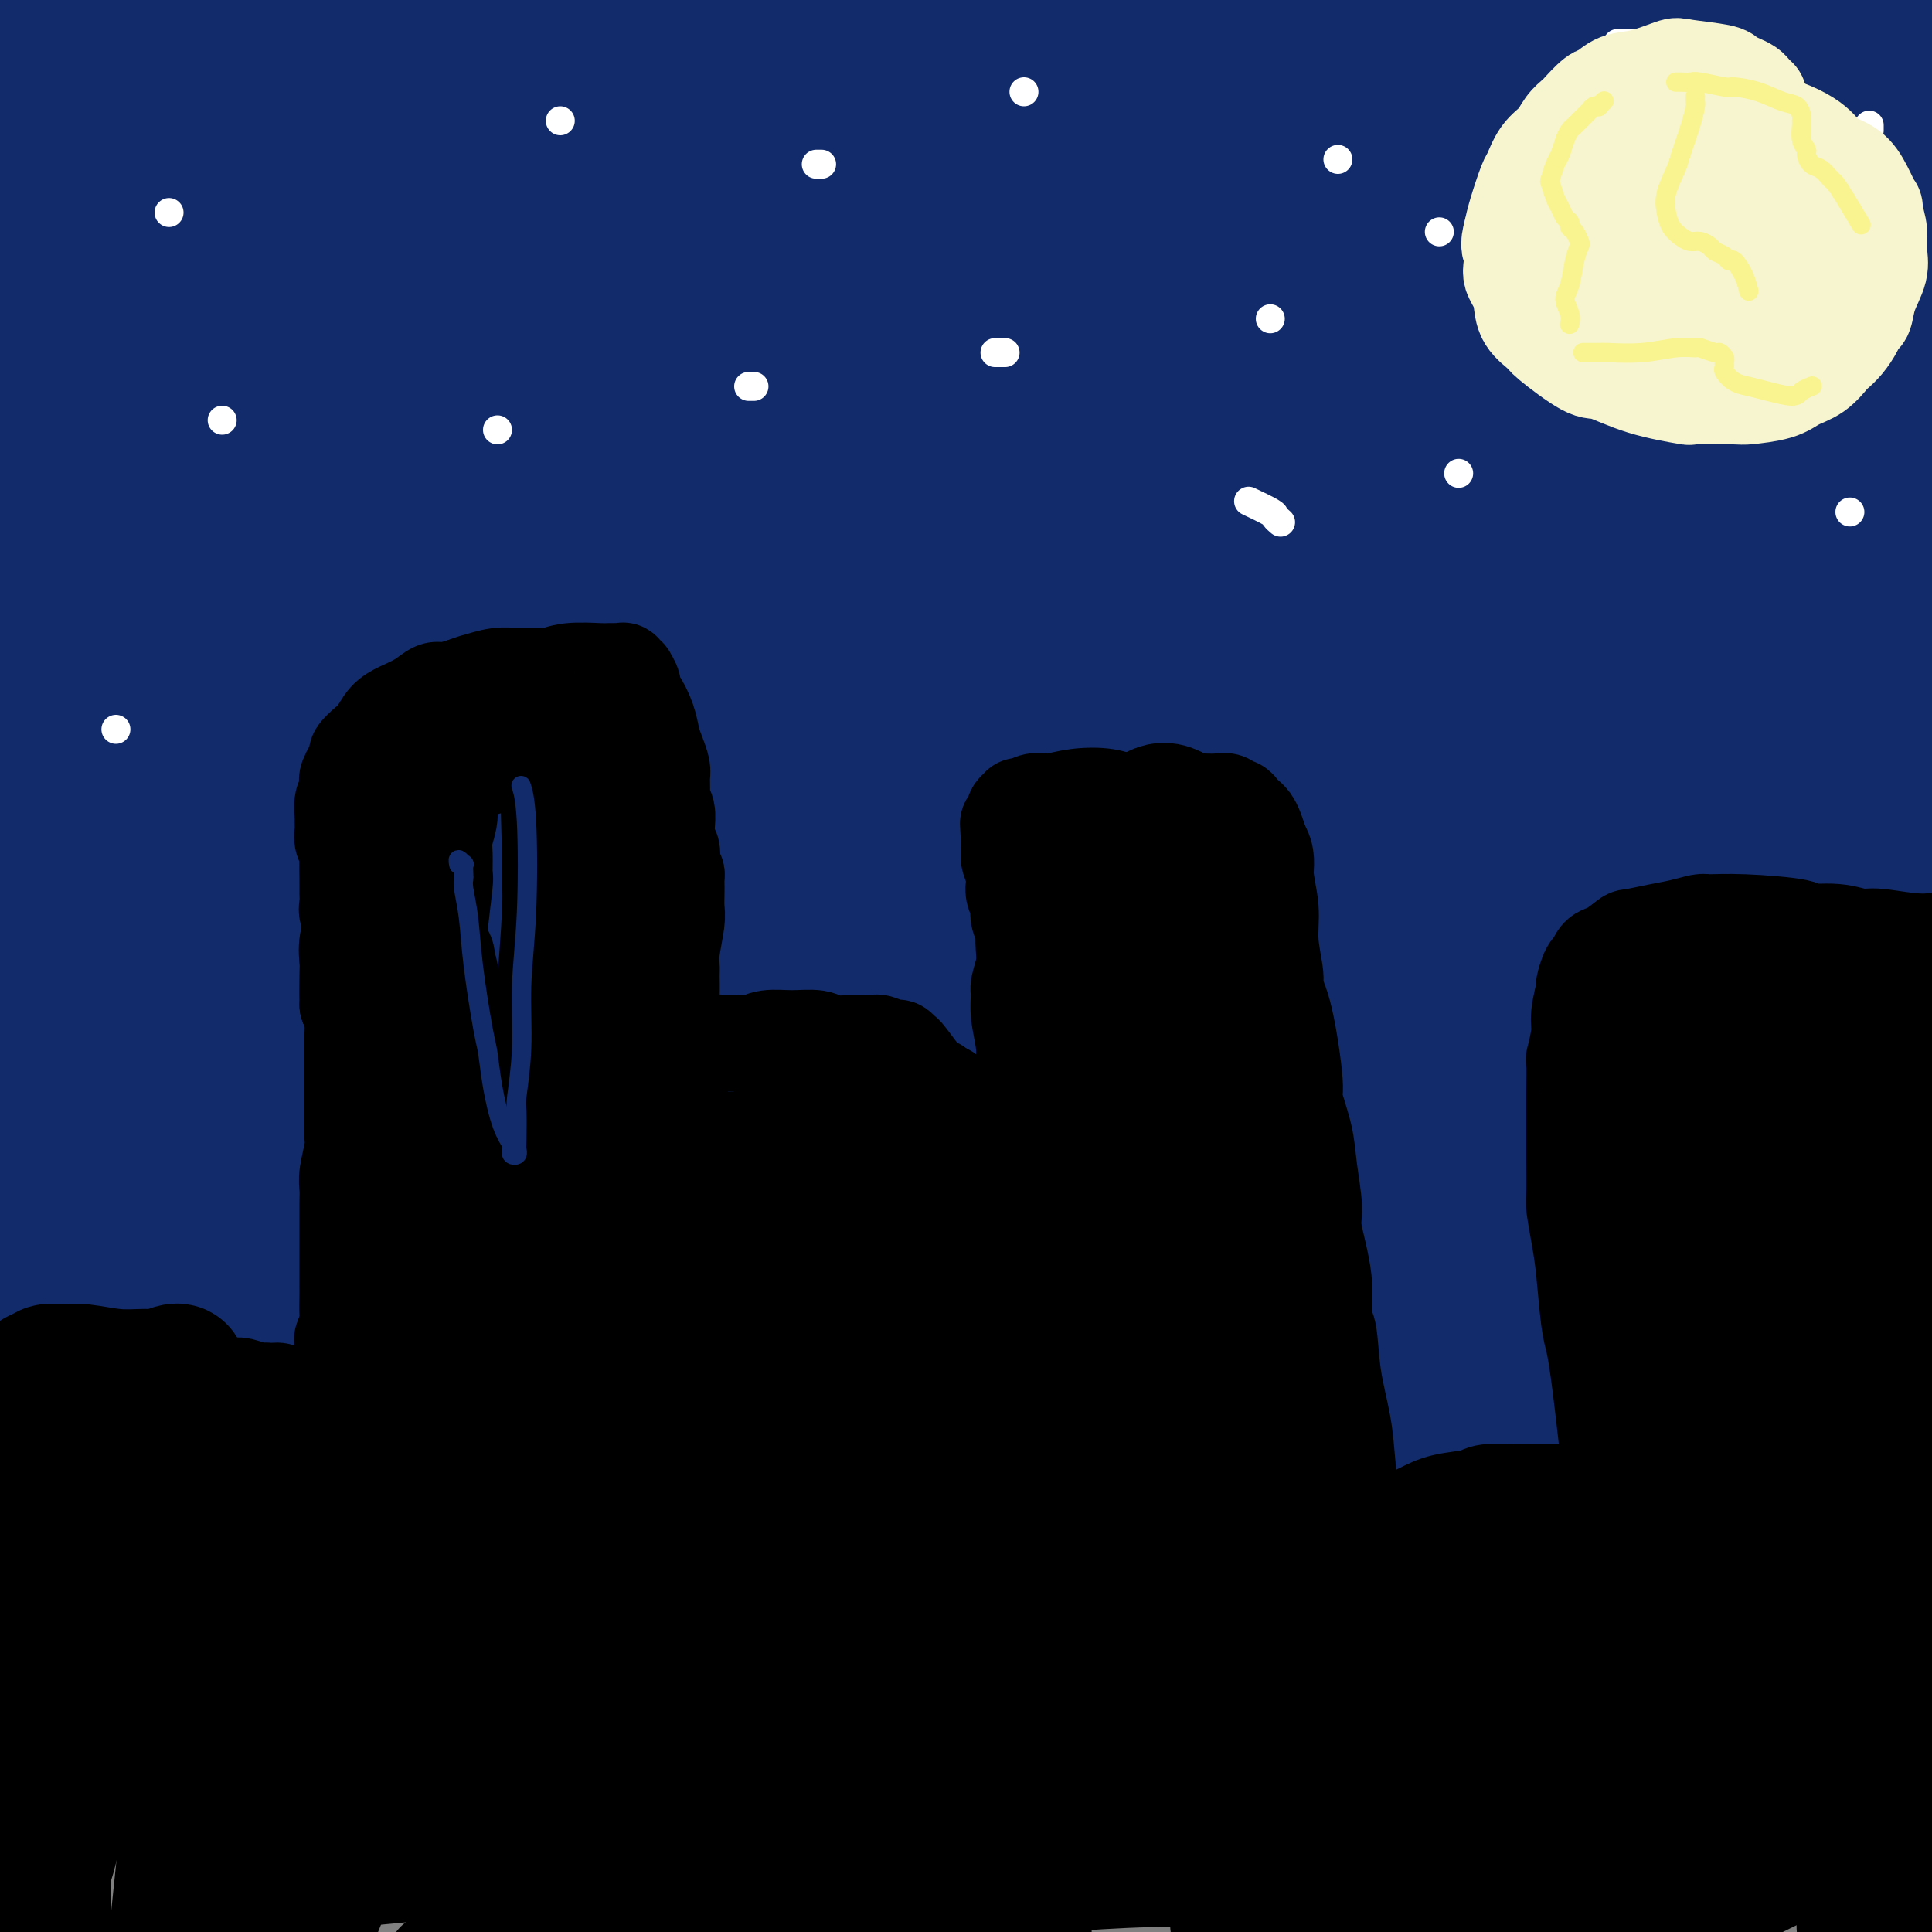 <svg viewBox='0 0 400 400' version='1.1' xmlns='http://www.w3.org/2000/svg' xmlns:xlink='http://www.w3.org/1999/xlink'><rect x="0" y="0" width="400" height="400" fill="#808080" stroke="none"/><g fill='none' stroke='#122B6A' stroke-width='28' stroke-linecap='round' stroke-linejoin='round'><path d='M46,174c-0.007,0.002 -0.013,0.004 0,0c0.013,-0.004 0.046,-0.014 2,0c1.954,0.014 5.827,0.053 10,0c4.173,-0.053 8.644,-0.197 16,-1c7.356,-0.803 17.595,-2.266 31,-5c13.405,-2.734 29.974,-6.740 42,-9c12.026,-2.260 19.509,-2.773 36,-4c16.491,-1.227 41.992,-3.168 60,-4c18.008,-0.832 28.525,-0.555 39,0c10.475,0.555 20.908,1.387 30,2c9.092,0.613 16.841,1.005 21,1c4.159,-0.005 4.727,-0.408 6,0c1.273,0.408 3.252,1.625 4,2c0.748,0.375 0.267,-0.093 -4,0c-4.267,0.093 -12.320,0.748 -30,1c-17.680,0.252 -44.987,0.100 -61,0c-16.013,-0.100 -20.730,-0.150 -37,0c-16.270,0.150 -44.091,0.499 -65,1c-20.909,0.501 -34.904,1.154 -49,2c-14.096,0.846 -28.291,1.884 -40,3c-11.709,1.116 -20.931,2.309 -26,3c-5.069,0.691 -5.986,0.878 -8,1c-2.014,0.122 -5.124,0.177 -7,0c-1.876,-0.177 -2.516,-0.586 -3,-1c-0.484,-0.414 -0.812,-0.832 -1,-1c-0.188,-0.168 -0.236,-0.085 0,0c0.236,0.085 0.757,0.172 1,0c0.243,-0.172 0.210,-0.603 5,-2c4.790,-1.397 14.405,-3.761 30,-7c15.595,-3.239 37.170,-7.354 52,-10c14.830,-2.646 22.915,-3.823 31,-5'/><path d='M131,141c30.970,-4.493 66.894,-8.224 96,-10c29.106,-1.776 51.395,-1.595 70,-1c18.605,0.595 33.525,1.605 47,3c13.475,1.395 25.506,3.177 30,4c4.494,0.823 1.452,0.689 8,1c6.548,0.311 22.685,1.067 3,0c-19.685,-1.067 -75.191,-3.959 -100,-5c-24.809,-1.041 -18.920,-0.233 -35,1c-16.080,1.233 -54.129,2.890 -74,4c-19.871,1.110 -21.562,1.671 -37,3c-15.438,1.329 -44.621,3.424 -68,5c-23.379,1.576 -40.954,2.633 -51,3c-10.046,0.367 -12.561,0.044 -15,0c-2.439,-0.044 -4.800,0.191 -6,0c-1.200,-0.191 -1.238,-0.808 -1,-1c0.238,-0.192 0.751,0.042 1,0c0.249,-0.042 0.235,-0.361 3,-1c2.765,-0.639 8.309,-1.597 20,-4c11.691,-2.403 29.530,-6.250 45,-9c15.470,-2.750 28.571,-4.404 56,-6c27.429,-1.596 69.188,-3.135 93,-4c23.812,-0.865 29.679,-1.055 44,-1c14.321,0.055 37.097,0.356 55,1c17.903,0.644 30.935,1.633 43,2c12.065,0.367 23.165,0.114 29,0c5.835,-0.114 6.406,-0.089 8,0c1.594,0.089 4.211,0.240 5,0c0.789,-0.240 -0.249,-0.872 -10,-3c-9.751,-2.128 -28.215,-5.751 -49,-8c-20.785,-2.249 -43.893,-3.125 -67,-4'/><path d='M274,111c-23.217,0.098 -47.758,2.343 -77,5c-29.242,2.657 -63.183,5.727 -83,8c-19.817,2.273 -25.508,3.750 -39,5c-13.492,1.250 -34.783,2.275 -46,3c-11.217,0.725 -12.360,1.150 -14,1c-1.640,-0.150 -3.776,-0.876 -5,-1c-1.224,-0.124 -1.534,0.354 -1,0c0.534,-0.354 1.914,-1.541 2,-2c0.086,-0.459 -1.121,-0.189 11,-3c12.121,-2.811 37.571,-8.701 53,-12c15.429,-3.299 20.838,-4.007 38,-7c17.162,-2.993 46.077,-8.271 73,-11c26.923,-2.729 51.855,-2.910 66,-3c14.145,-0.090 17.503,-0.088 28,0c10.497,0.088 28.132,0.261 42,1c13.868,0.739 23.967,2.043 29,3c5.033,0.957 5.000,1.565 7,2c2.000,0.435 6.034,0.696 -5,-1c-11.034,-1.696 -37.137,-5.350 -49,-7c-11.863,-1.650 -9.486,-1.295 -34,0c-24.514,1.295 -75.920,3.531 -120,7c-44.080,3.469 -80.834,8.170 -101,11c-20.166,2.830 -23.744,3.788 -32,5c-8.256,1.212 -21.191,2.678 -27,3c-5.809,0.322 -4.492,-0.502 -4,-1c0.492,-0.498 0.159,-0.672 2,-2c1.841,-1.328 5.854,-3.810 13,-7c7.146,-3.190 17.424,-7.090 30,-10c12.576,-2.910 27.450,-4.832 49,-7c21.550,-2.168 49.775,-4.584 78,-7'/><path d='M158,84c26.302,-2.652 28.559,-2.281 44,-2c15.441,0.281 44.068,0.471 63,1c18.932,0.529 28.168,1.396 37,2c8.832,0.604 17.260,0.944 22,1c4.740,0.056 5.792,-0.171 9,0c3.208,0.171 8.571,0.739 -2,-2c-10.571,-2.739 -37.077,-8.786 -62,-11c-24.923,-2.214 -48.264,-0.597 -73,1c-24.736,1.597 -50.867,3.172 -76,6c-25.133,2.828 -49.269,6.909 -67,9c-17.731,2.091 -29.055,2.193 -35,2c-5.945,-0.193 -6.509,-0.681 -8,-1c-1.491,-0.319 -3.910,-0.470 -5,-1c-1.090,-0.530 -0.850,-1.438 0,-2c0.850,-0.562 2.311,-0.777 2,-1c-0.311,-0.223 -2.393,-0.453 6,-3c8.393,-2.547 27.261,-7.411 45,-11c17.739,-3.589 34.350,-5.904 55,-8c20.650,-2.096 45.341,-3.973 68,-5c22.659,-1.027 43.288,-1.204 63,-1c19.712,0.204 38.506,0.788 49,1c10.494,0.212 12.687,0.051 17,0c4.313,-0.051 10.748,0.007 14,0c3.252,-0.007 3.323,-0.081 -1,-1c-4.323,-0.919 -13.040,-2.684 -23,-4c-9.960,-1.316 -21.163,-2.184 -48,-3c-26.837,-0.816 -69.307,-1.579 -106,-1c-36.693,0.579 -67.610,2.502 -89,4c-21.390,1.498 -33.254,2.571 -38,3c-4.746,0.429 -2.373,0.215 0,0'/><path d='M65,28c1.641,0.455 3.282,0.911 8,1c4.718,0.089 12.514,-0.187 41,2c28.486,2.187 77.661,6.837 101,9c23.339,2.163 20.843,1.841 29,3c8.157,1.159 26.968,3.801 37,5c10.032,1.199 11.286,0.956 13,1c1.714,0.044 3.890,0.374 4,0c0.110,-0.374 -1.845,-1.453 -2,-2c-0.155,-0.547 1.492,-0.562 -11,-4c-12.492,-3.438 -39.121,-10.298 -63,-14c-23.879,-3.702 -45.008,-4.245 -67,-4c-21.992,0.245 -44.847,1.276 -68,3c-23.153,1.724 -46.604,4.139 -60,6c-13.396,1.861 -16.739,3.169 -22,4c-5.261,0.831 -12.442,1.187 -16,1c-3.558,-0.187 -3.494,-0.915 -4,-1c-0.506,-0.085 -1.581,0.473 0,0c1.581,-0.473 5.817,-1.977 10,-3c4.183,-1.023 8.313,-1.565 24,-3c15.687,-1.435 42.931,-3.761 64,-5c21.069,-1.239 35.963,-1.390 55,-1c19.037,0.390 42.215,1.320 54,2c11.785,0.680 12.176,1.109 23,2c10.824,0.891 32.082,2.243 47,3c14.918,0.757 23.495,0.920 28,1c4.505,0.080 4.936,0.077 6,0c1.064,-0.077 2.759,-0.227 -4,-2c-6.759,-1.773 -21.974,-5.170 -30,-7c-8.026,-1.830 -8.865,-2.094 -27,-3c-18.135,-0.906 -53.568,-2.453 -89,-4'/><path d='M146,18c-26.676,-0.236 -48.868,1.174 -68,2c-19.132,0.826 -35.206,1.067 -48,2c-12.794,0.933 -22.310,2.559 -29,3c-6.690,0.441 -10.555,-0.301 -13,-1c-2.445,-0.699 -3.471,-1.354 -3,-2c0.471,-0.646 2.437,-1.283 4,-2c1.563,-0.717 2.723,-1.515 3,-2c0.277,-0.485 -0.328,-0.658 11,-2c11.328,-1.342 34.588,-3.853 44,-5c9.412,-1.147 4.977,-0.931 22,-1c17.023,-0.069 55.506,-0.422 84,0c28.494,0.422 46.999,1.619 64,3c17.001,1.381 32.498,2.946 47,5c14.502,2.054 28.008,4.596 39,7c10.992,2.404 19.470,4.670 24,6c4.530,1.330 5.113,1.723 7,2c1.887,0.277 5.078,0.439 6,1c0.922,0.561 -0.424,1.522 -11,0c-10.576,-1.522 -30.382,-5.529 -53,-9c-22.618,-3.471 -48.047,-6.408 -73,-8c-24.953,-1.592 -49.430,-1.838 -76,-2c-26.570,-0.162 -55.234,-0.239 -72,0c-16.766,0.239 -21.636,0.796 -28,1c-6.364,0.204 -14.224,0.056 -22,-1c-7.776,-1.056 -15.469,-3.020 -18,-4c-2.531,-0.980 0.098,-0.978 0,-1c-0.098,-0.022 -2.924,-0.070 2,0c4.924,0.070 17.598,0.256 32,1c14.402,0.744 30.531,2.047 50,3c19.469,0.953 42.277,1.558 65,3c22.723,1.442 45.362,3.721 68,6'/><path d='M204,23c36.836,2.094 20.426,1.327 32,3c11.574,1.673 51.131,5.784 78,10c26.869,4.216 41.050,8.535 54,12c12.950,3.465 24.670,6.075 35,8c10.330,1.925 19.271,3.165 24,4c4.729,0.835 5.245,1.265 6,1c0.755,-0.265 1.749,-1.227 3,-1c1.251,0.227 2.761,1.641 -2,0c-4.761,-1.641 -15.791,-6.338 -31,-11c-15.209,-4.662 -34.596,-9.290 -60,-14c-25.404,-4.710 -56.827,-9.503 -75,-12c-18.173,-2.497 -23.098,-2.697 -36,-4c-12.902,-1.303 -33.781,-3.709 -47,-5c-13.219,-1.291 -18.779,-1.469 -23,-2c-4.221,-0.531 -7.102,-1.417 -9,-2c-1.898,-0.583 -2.811,-0.865 -1,-1c1.811,-0.135 6.347,-0.124 8,0c1.653,0.124 0.423,0.361 16,-1c15.577,-1.361 47.960,-4.321 74,-6c26.040,-1.679 45.736,-2.079 63,-2c17.264,0.079 32.097,0.637 47,1c14.903,0.363 29.875,0.532 39,1c9.125,0.468 12.403,1.236 17,2c4.597,0.764 10.513,1.522 13,2c2.487,0.478 1.546,0.674 1,1c-0.546,0.326 -0.698,0.782 -6,1c-5.302,0.218 -15.755,0.199 -24,0c-8.245,-0.199 -14.282,-0.579 -28,-1c-13.718,-0.421 -35.116,-0.883 -50,-1c-14.884,-0.117 -23.252,0.109 -32,0c-8.748,-0.109 -17.874,-0.555 -27,-1'/><path d='M263,5c-27.456,-0.091 -13.096,0.180 -13,0c0.096,-0.180 -14.071,-0.813 -23,-1c-8.929,-0.187 -12.621,0.070 -15,0c-2.379,-0.070 -3.446,-0.468 -2,-1c1.446,-0.532 5.404,-1.198 11,-3c5.596,-1.802 12.831,-4.740 36,-6c23.169,-1.260 62.273,-0.841 83,0c20.727,0.841 23.078,2.106 27,3c3.922,0.894 9.416,1.418 18,3c8.584,1.582 20.260,4.221 29,7c8.740,2.779 14.545,5.698 19,8c4.455,2.302 7.560,3.987 9,5c1.440,1.013 1.217,1.354 2,2c0.783,0.646 2.573,1.598 -2,3c-4.573,1.402 -15.510,3.253 -30,4c-14.490,0.747 -32.534,0.391 -51,1c-18.466,0.609 -37.355,2.182 -50,3c-12.645,0.818 -19.046,0.881 -36,2c-16.954,1.119 -44.460,3.293 -64,6c-19.540,2.707 -31.113,5.947 -40,8c-8.887,2.053 -15.088,2.920 -19,4c-3.912,1.080 -5.534,2.372 -3,3c2.534,0.628 9.223,0.592 19,0c9.777,-0.592 22.641,-1.740 46,-4c23.359,-2.260 57.213,-5.633 82,-7c24.787,-1.367 40.508,-0.727 59,1c18.492,1.727 39.756,4.543 58,7c18.244,2.457 33.467,4.555 41,6c7.533,1.445 7.374,2.235 9,3c1.626,0.765 5.036,1.504 6,2c0.964,0.496 -0.518,0.748 -2,1'/><path d='M467,65c0.961,0.534 -3.136,-1.130 -24,-2c-20.864,-0.870 -58.495,-0.945 -80,-1c-21.505,-0.055 -26.882,-0.091 -43,0c-16.118,0.091 -42.975,0.308 -63,1c-20.025,0.692 -33.216,1.859 -47,3c-13.784,1.141 -28.160,2.256 -39,3c-10.840,0.744 -18.145,1.117 -25,2c-6.855,0.883 -13.258,2.277 -15,3c-1.742,0.723 1.179,0.775 1,1c-0.179,0.225 -3.459,0.622 5,2c8.459,1.378 28.657,3.735 51,4c22.343,0.265 46.830,-1.563 69,-2c22.170,-0.437 42.023,0.516 60,1c17.977,0.484 34.079,0.498 49,2c14.921,1.502 28.660,4.493 37,6c8.340,1.507 11.280,1.530 16,3c4.720,1.470 11.219,4.389 14,6c2.781,1.611 1.844,1.916 1,2c-0.844,0.084 -1.593,-0.051 -13,0c-11.407,0.051 -33.471,0.289 -48,0c-14.529,-0.289 -21.524,-1.104 -39,-1c-17.476,0.104 -45.433,1.127 -66,2c-20.567,0.873 -33.744,1.597 -47,3c-13.256,1.403 -26.592,3.486 -38,5c-11.408,1.514 -20.889,2.461 -28,3c-7.111,0.539 -11.853,0.672 -14,1c-2.147,0.328 -1.700,0.850 -1,1c0.700,0.150 1.651,-0.073 13,-1c11.349,-0.927 33.094,-2.557 53,-4c19.906,-1.443 37.973,-2.698 57,-3c19.027,-0.302 39.013,0.349 59,1'/><path d='M322,106c20.951,0.792 43.829,2.272 56,3c12.171,0.728 13.637,0.703 25,3c11.363,2.297 32.624,6.914 43,10c10.376,3.086 9.865,4.641 12,6c2.135,1.359 6.914,2.523 -4,4c-10.914,1.477 -37.523,3.267 -51,4c-13.477,0.733 -13.823,0.409 -27,0c-13.177,-0.409 -39.186,-0.902 -55,-1c-15.814,-0.098 -21.435,0.200 -39,0c-17.565,-0.200 -47.075,-0.898 -67,-1c-19.925,-0.102 -30.267,0.392 -42,1c-11.733,0.608 -24.859,1.329 -36,2c-11.141,0.671 -20.298,1.291 -28,2c-7.702,0.709 -13.948,1.506 -18,2c-4.052,0.494 -5.910,0.683 -7,1c-1.090,0.317 -1.412,0.761 1,1c2.412,0.239 7.557,0.273 20,0c12.443,-0.273 32.185,-0.852 53,-2c20.815,-1.148 42.702,-2.866 64,-3c21.298,-0.134 42.006,1.314 67,4c24.994,2.686 54.275,6.608 71,9c16.725,2.392 20.893,3.254 32,6c11.107,2.746 29.152,7.377 39,10c9.848,2.623 11.498,3.237 13,4c1.502,0.763 2.857,1.674 2,2c-0.857,0.326 -3.925,0.067 -4,0c-0.075,-0.067 2.845,0.059 -13,-3c-15.845,-3.059 -50.453,-9.305 -79,-14c-28.547,-4.695 -51.032,-7.841 -75,-10c-23.968,-2.159 -49.419,-3.331 -74,-4c-24.581,-0.669 -48.290,-0.834 -72,-1'/><path d='M129,141c-34.575,-0.125 -48.013,2.061 -57,3c-8.987,0.939 -13.522,0.631 -24,2c-10.478,1.369 -26.898,4.417 -36,6c-9.102,1.583 -10.885,1.703 -13,2c-2.115,0.297 -4.561,0.772 -6,1c-1.439,0.228 -1.871,0.209 1,0c2.871,-0.209 9.045,-0.607 14,-1c4.955,-0.393 8.692,-0.782 20,-2c11.308,-1.218 30.187,-3.266 49,-5c18.813,-1.734 37.559,-3.155 56,-4c18.441,-0.845 36.577,-1.115 54,-1c17.423,0.115 34.131,0.615 43,1c8.869,0.385 9.897,0.656 15,1c5.103,0.344 14.282,0.761 19,1c4.718,0.239 4.976,0.301 5,0c0.024,-0.301 -0.185,-0.965 -3,-2c-2.815,-1.035 -8.236,-2.440 -19,-4c-10.764,-1.560 -26.870,-3.274 -44,-4c-17.130,-0.726 -35.283,-0.463 -48,0c-12.717,0.463 -19.997,1.128 -36,2c-16.003,0.872 -40.730,1.951 -56,2c-15.270,0.049 -21.082,-0.933 -27,-2c-5.918,-1.067 -11.942,-2.219 -15,-3c-3.058,-0.781 -3.151,-1.192 -4,-2c-0.849,-0.808 -2.455,-2.013 -4,-3c-1.545,-0.987 -3.029,-1.756 -4,-3c-0.971,-1.244 -1.429,-2.963 -2,-5c-0.571,-2.037 -1.256,-4.391 -2,-7c-0.744,-2.609 -1.546,-5.472 -2,-7c-0.454,-1.528 -0.558,-1.722 -1,-4c-0.442,-2.278 -1.221,-6.639 -2,-11'/><path d='M0,92c-1.378,-7.538 -0.324,-9.385 0,-12c0.324,-2.615 -0.082,-6.000 0,-9c0.082,-3.000 0.653,-5.615 1,-7c0.347,-1.385 0.470,-1.541 1,-3c0.530,-1.459 1.466,-4.220 2,-6c0.534,-1.780 0.666,-2.578 1,-3c0.334,-0.422 0.871,-0.466 1,0c0.129,0.466 -0.149,1.443 0,1c0.149,-0.443 0.726,-2.305 1,8c0.274,10.305 0.245,32.777 0,42c-0.245,9.223 -0.707,5.196 -1,8c-0.293,2.804 -0.419,12.439 -1,19c-0.581,6.561 -1.619,10.048 -2,13c-0.381,2.952 -0.106,5.368 0,7c0.106,1.632 0.042,2.479 0,3c-0.042,0.521 -0.064,0.716 0,1c0.064,0.284 0.214,0.655 0,1c-0.214,0.345 -0.790,0.662 -1,1c-0.210,0.338 -0.053,0.697 0,1c0.053,0.303 0.003,0.549 0,1c-0.003,0.451 0.039,1.108 0,2c-0.039,0.892 -0.161,2.019 0,3c0.161,0.981 0.606,1.817 1,3c0.394,1.183 0.738,2.715 2,4c1.262,1.285 3.441,2.324 4,3c0.559,0.676 -0.503,0.990 5,2c5.503,1.010 17.572,2.717 29,3c11.428,0.283 22.214,-0.859 33,-2'/><path d='M76,176c10.363,-0.913 19.769,-2.197 31,-4c11.231,-1.803 24.287,-4.126 39,-6c14.713,-1.874 31.084,-3.299 40,-4c8.916,-0.701 10.377,-0.677 19,-1c8.623,-0.323 24.410,-0.991 52,-1c27.590,-0.009 66.985,0.642 83,1c16.015,0.358 8.651,0.425 12,1c3.349,0.575 17.411,1.660 24,2c6.589,0.340 5.704,-0.064 10,0c4.296,0.064 13.774,0.595 21,1c7.226,0.405 12.199,0.682 16,1c3.801,0.318 6.428,0.676 8,1c1.572,0.324 2.089,0.612 3,1c0.911,0.388 2.216,0.875 3,1c0.784,0.125 1.046,-0.110 1,0c-0.046,0.110 -0.401,0.567 -1,1c-0.599,0.433 -1.441,0.842 -6,1c-4.559,0.158 -12.834,0.064 -17,0c-4.166,-0.064 -4.222,-0.098 -14,0c-9.778,0.098 -29.276,0.328 -50,1c-20.724,0.672 -42.672,1.787 -61,3c-18.328,1.213 -33.034,2.523 -50,4c-16.966,1.477 -36.190,3.119 -55,4c-18.810,0.881 -37.206,1.000 -55,2c-17.794,1.000 -34.985,2.881 -44,4c-9.015,1.119 -9.855,1.477 -18,2c-8.145,0.523 -23.596,1.212 -33,2c-9.404,0.788 -12.763,1.674 -15,2c-2.237,0.326 -3.354,0.093 -4,0c-0.646,-0.093 -0.823,-0.047 -1,0'/><path d='M14,195c-42.742,3.356 -12.095,1.747 -1,1c11.095,-0.747 2.640,-0.632 1,0c-1.640,0.632 3.537,1.781 18,2c14.463,0.219 38.214,-0.490 52,-1c13.786,-0.510 17.608,-0.820 34,-2c16.392,-1.180 45.355,-3.231 68,-4c22.645,-0.769 38.974,-0.257 56,0c17.026,0.257 34.751,0.260 53,1c18.249,0.740 37.024,2.216 47,3c9.976,0.784 11.153,0.875 20,2c8.847,1.125 25.365,3.284 37,5c11.635,1.716 18.388,2.990 23,4c4.612,1.010 7.084,1.758 8,2c0.916,0.242 0.276,-0.021 1,0c0.724,0.021 2.810,0.326 -5,-1c-7.810,-1.326 -25.517,-4.281 -38,-6c-12.483,-1.719 -19.742,-2.201 -35,-3c-15.258,-0.799 -38.516,-1.917 -59,-2c-20.484,-0.083 -38.194,0.867 -57,2c-18.806,1.133 -38.709,2.447 -57,4c-18.291,1.553 -34.971,3.344 -53,5c-18.029,1.656 -37.408,3.176 -48,4c-10.592,0.824 -12.396,0.953 -21,2c-8.604,1.047 -24.007,3.013 -33,4c-8.993,0.987 -11.575,0.997 -13,1c-1.425,0.003 -1.693,0.001 -2,0c-0.307,-0.001 -0.654,-0.000 -1,0'/><path d='M9,218c-26.307,2.511 -6.574,0.790 1,0c7.574,-0.790 2.990,-0.647 6,-1c3.010,-0.353 13.614,-1.201 32,-3c18.386,-1.799 44.555,-4.550 59,-6c14.445,-1.450 17.166,-1.599 33,-4c15.834,-2.401 44.779,-7.053 83,-9c38.221,-1.947 85.717,-1.188 107,-1c21.283,0.188 16.353,-0.194 23,0c6.647,0.194 24.872,0.966 38,2c13.128,1.034 21.161,2.331 28,3c6.839,0.669 12.484,0.708 15,1c2.516,0.292 1.901,0.835 2,1c0.099,0.165 0.910,-0.049 0,0c-0.910,0.049 -3.543,0.359 -12,0c-8.457,-0.359 -22.738,-1.389 -38,-2c-15.262,-0.611 -31.506,-0.802 -56,0c-24.494,0.802 -57.239,2.599 -77,4c-19.761,1.401 -26.538,2.407 -44,4c-17.462,1.593 -45.608,3.775 -66,6c-20.392,2.225 -33.031,4.495 -48,6c-14.969,1.505 -32.269,2.247 -47,4c-14.731,1.753 -26.894,4.519 -33,6c-6.106,1.481 -6.154,1.678 -9,2c-2.846,0.322 -8.489,0.769 -11,1c-2.511,0.231 -1.891,0.245 -2,0c-0.109,-0.245 -0.948,-0.750 1,-1c1.948,-0.250 6.682,-0.247 4,0c-2.682,0.247 -12.781,0.736 4,0c16.781,-0.736 60.441,-2.698 83,-4c22.559,-1.302 24.017,-1.943 38,-3c13.983,-1.057 40.492,-2.528 67,-4'/><path d='M190,220c45.529,-2.004 61.851,-1.014 72,-1c10.149,0.014 14.126,-0.948 31,0c16.874,0.948 46.646,3.805 67,6c20.354,2.195 31.291,3.728 41,5c9.709,1.272 18.189,2.283 20,3c1.811,0.717 -3.049,1.138 -5,1c-1.951,-0.138 -0.993,-0.837 -20,-2c-19.007,-1.163 -57.979,-2.792 -88,-4c-30.021,-1.208 -51.090,-1.995 -73,-2c-21.910,-0.005 -44.661,0.771 -65,2c-20.339,1.229 -38.265,2.909 -56,5c-17.735,2.091 -35.280,4.591 -45,6c-9.720,1.409 -11.615,1.727 -19,3c-7.385,1.273 -20.261,3.499 -28,5c-7.739,1.501 -10.342,2.275 -12,3c-1.658,0.725 -2.369,1.401 -3,2c-0.631,0.599 -1.180,1.122 0,1c1.180,-0.122 4.088,-0.888 4,-1c-0.088,-0.112 -3.172,0.432 11,-1c14.172,-1.432 45.598,-4.839 74,-8c28.402,-3.161 53.778,-6.077 78,-8c24.222,-1.923 47.291,-2.853 70,-3c22.709,-0.147 45.060,0.488 66,2c20.940,1.512 40.470,3.901 51,5c10.530,1.099 12.059,0.908 22,2c9.941,1.092 28.293,3.468 39,5c10.707,1.532 13.767,2.220 15,3c1.233,0.780 0.638,1.651 0,2c-0.638,0.349 -1.319,0.174 -2,0'/><path d='M435,251c-7.358,-0.732 -24.751,-3.563 -43,-5c-18.249,-1.437 -37.352,-1.479 -55,-2c-17.648,-0.521 -33.839,-1.521 -53,-1c-19.161,0.521 -41.291,2.564 -58,4c-16.709,1.436 -27.995,2.266 -56,6c-28.005,3.734 -72.728,10.374 -93,13c-20.272,2.626 -16.093,1.239 -18,1c-1.907,-0.239 -9.899,0.669 -14,1c-4.101,0.331 -4.312,0.086 -5,0c-0.688,-0.086 -1.853,-0.011 -2,0c-0.147,0.011 0.725,-0.040 1,0c0.275,0.040 -0.048,0.173 0,0c0.048,-0.173 0.467,-0.652 5,-1c4.533,-0.348 13.178,-0.564 25,-2c11.822,-1.436 26.819,-4.091 43,-6c16.181,-1.909 33.546,-3.071 56,-4c22.454,-0.929 49.998,-1.626 64,-2c14.002,-0.374 14.461,-0.426 31,1c16.539,1.426 49.159,4.330 71,7c21.841,2.670 32.905,5.108 44,7c11.095,1.892 22.223,3.239 32,5c9.777,1.761 18.205,3.937 23,5c4.795,1.063 5.959,1.014 8,2c2.041,0.986 4.959,3.006 6,4c1.041,0.994 0.204,0.961 0,1c-0.204,0.039 0.224,0.148 -5,-1c-5.224,-1.148 -16.101,-3.555 -22,-5c-5.899,-1.445 -6.819,-1.927 -18,-3c-11.181,-1.073 -32.623,-2.735 -54,-4c-21.377,-1.265 -42.688,-2.132 -64,-3'/><path d='M284,269c-26.764,-1.157 -34.673,-0.551 -47,0c-12.327,0.551 -29.073,1.047 -49,2c-19.927,0.953 -43.036,2.363 -56,3c-12.964,0.637 -15.781,0.500 -28,1c-12.219,0.500 -33.838,1.638 -50,2c-16.162,0.362 -26.866,-0.050 -35,0c-8.134,0.050 -13.696,0.563 -16,1c-2.304,0.437 -1.350,0.797 -1,1c0.350,0.203 0.094,0.247 0,0c-0.094,-0.247 -0.027,-0.785 0,-1c0.027,-0.215 0.013,-0.108 0,0'/><path d='M273,312c-0.971,-0.047 -1.943,-0.093 0,0c1.943,0.093 6.799,0.326 0,0c-6.799,-0.326 -25.254,-1.211 -42,-1c-16.746,0.211 -31.783,1.516 -51,4c-19.217,2.484 -42.614,6.145 -54,8c-11.386,1.855 -10.760,1.905 -26,4c-15.240,2.095 -46.347,6.237 -60,8c-13.653,1.763 -9.854,1.148 -11,1c-1.146,-0.148 -7.238,0.171 -10,0c-2.762,-0.171 -2.193,-0.831 -2,-1c0.193,-0.169 0.011,0.154 0,0c-0.011,-0.154 0.148,-0.783 0,-1c-0.148,-0.217 -0.603,-0.021 6,-3c6.603,-2.979 20.262,-9.133 36,-14c15.738,-4.867 33.553,-8.446 54,-11c20.447,-2.554 43.525,-4.083 55,-5c11.475,-0.917 11.348,-1.222 25,-1c13.652,0.222 41.084,0.972 60,2c18.916,1.028 29.316,2.334 37,3c7.684,0.666 12.651,0.694 16,1c3.349,0.306 5.080,0.892 5,1c-0.080,0.108 -1.972,-0.263 -1,0c0.972,0.263 4.806,1.160 -5,0c-9.806,-1.160 -33.254,-4.378 -55,-6c-21.746,-1.622 -41.791,-1.648 -62,-1c-20.209,0.648 -40.581,1.971 -59,4c-18.419,2.029 -34.886,4.765 -48,6c-13.114,1.235 -22.876,0.970 -28,1c-5.124,0.030 -5.610,0.354 -8,0c-2.390,-0.354 -6.683,-1.387 -9,-2c-2.317,-0.613 -2.659,-0.807 -3,-1'/><path d='M33,308c-7.369,-0.563 -1.792,-0.969 0,-1c1.792,-0.031 -0.201,0.315 2,0c2.201,-0.315 8.595,-1.290 11,-2c2.405,-0.710 0.820,-1.155 16,-2c15.180,-0.845 47.123,-2.090 71,-3c23.877,-0.910 39.686,-1.484 70,1c30.314,2.484 75.132,8.026 97,11c21.868,2.974 20.787,3.380 21,4c0.213,0.620 1.722,1.452 3,2c1.278,0.548 2.327,0.810 0,0c-2.327,-0.810 -8.030,-2.692 -21,-5c-12.970,-2.308 -33.207,-5.041 -57,-7c-23.793,-1.959 -51.140,-3.144 -80,-3c-28.860,0.144 -59.231,1.616 -87,4c-27.769,2.384 -52.934,5.681 -63,7c-10.066,1.319 -5.033,0.659 0,0'/><path d='M12,319c25.011,-3.380 50.021,-6.759 62,-8c11.979,-1.241 10.926,-0.343 19,0c8.074,0.343 25.275,0.132 40,0c14.725,-0.132 26.972,-0.186 43,0c16.028,0.186 35.835,0.613 55,2c19.165,1.387 37.687,3.734 51,5c13.313,1.266 21.417,1.453 29,2c7.583,0.547 14.646,1.456 21,2c6.354,0.544 12.000,0.725 15,1c3.000,0.275 3.353,0.645 5,1c1.647,0.355 4.587,0.697 6,1c1.413,0.303 1.299,0.568 1,0c-0.299,-0.568 -0.781,-1.969 -9,-4c-8.219,-2.031 -24.174,-4.692 -40,-7c-15.826,-2.308 -31.522,-4.263 -51,-6c-19.478,-1.737 -42.737,-3.257 -56,-4c-13.263,-0.743 -16.531,-0.710 -28,-1c-11.469,-0.290 -31.140,-0.903 -47,-2c-15.860,-1.097 -27.911,-2.680 -36,-4c-8.089,-1.320 -12.217,-2.379 -14,-3c-1.783,-0.621 -1.221,-0.806 -1,-1c0.221,-0.194 0.100,-0.398 3,-1c2.900,-0.602 8.821,-1.603 13,-2c4.179,-0.397 6.616,-0.189 14,-1c7.384,-0.811 19.713,-2.640 42,-4c22.287,-1.360 54.530,-2.251 79,-2c24.470,0.251 41.165,1.645 56,3c14.835,1.355 27.810,2.673 39,4c11.190,1.327 20.595,2.664 30,4'/><path d='M353,294c21.332,1.765 12.163,0.676 13,1c0.837,0.324 11.682,2.061 18,3c6.318,0.939 8.109,1.079 8,1c-0.109,-0.079 -2.118,-0.376 0,0c2.118,0.376 8.365,1.426 -2,0c-10.365,-1.426 -37.340,-5.328 -51,-7c-13.660,-1.672 -14.005,-1.113 -19,-1c-4.995,0.113 -14.639,-0.221 -31,0c-16.361,0.221 -39.437,0.998 -56,1c-16.563,0.002 -26.613,-0.769 -36,-2c-9.387,-1.231 -18.112,-2.920 -24,-4c-5.888,-1.080 -8.939,-1.549 -11,-2c-2.061,-0.451 -3.132,-0.885 -3,-1c0.132,-0.115 1.469,0.087 1,0c-0.469,-0.087 -2.743,-0.463 3,-1c5.743,-0.537 19.501,-1.234 34,-1c14.499,0.234 29.737,1.398 46,3c16.263,1.602 33.550,3.640 50,6c16.450,2.360 32.062,5.041 50,9c17.938,3.959 38.202,9.195 50,12c11.798,2.805 15.131,3.180 23,5c7.869,1.820 20.276,5.087 26,7c5.724,1.913 4.766,2.473 5,3c0.234,0.527 1.660,1.020 0,1c-1.660,-0.020 -6.406,-0.551 -9,-1c-2.594,-0.449 -3.035,-0.814 -16,-3c-12.965,-2.186 -38.455,-6.194 -60,-9c-21.545,-2.806 -39.147,-4.409 -56,-5c-16.853,-0.591 -32.958,-0.169 -50,0c-17.042,0.169 -35.021,0.084 -53,0'/><path d='M203,309c-24.350,0.619 -33.725,2.166 -47,4c-13.275,1.834 -30.451,3.955 -40,5c-9.549,1.045 -11.470,1.013 -16,2c-4.530,0.987 -11.669,2.994 -15,4c-3.331,1.006 -2.853,1.011 -3,1c-0.147,-0.011 -0.919,-0.038 2,0c2.919,0.038 9.528,0.140 15,0c5.472,-0.140 9.805,-0.522 21,-1c11.195,-0.478 29.252,-1.052 55,-1c25.748,0.052 59.187,0.729 84,3c24.813,2.271 40.999,6.137 54,9c13.001,2.863 22.818,4.722 31,7c8.182,2.278 14.729,4.973 20,7c5.271,2.027 9.265,3.385 11,4c1.735,0.615 1.213,0.487 1,1c-0.213,0.513 -0.115,1.667 -4,1c-3.885,-0.667 -11.754,-3.156 -23,-6c-11.246,-2.844 -25.870,-6.045 -46,-9c-20.130,-2.955 -45.767,-5.664 -55,-7c-9.233,-1.336 -2.062,-1.297 -30,-1c-27.938,0.297 -90.984,0.854 -121,1c-30.016,0.146 -27.002,-0.119 -34,0c-6.998,0.119 -24.008,0.620 -34,1c-9.992,0.380 -12.965,0.637 -16,1c-3.035,0.363 -6.130,0.830 -8,1c-1.870,0.170 -2.514,0.042 -3,0c-0.486,-0.042 -0.812,0.003 -1,0c-0.188,-0.003 -0.236,-0.052 0,0c0.236,0.052 0.756,0.206 1,0c0.244,-0.206 0.213,-0.773 6,-2c5.787,-1.227 17.394,-3.113 29,-5'/><path d='M37,329c14.032,-2.784 31.612,-6.245 49,-8c17.388,-1.755 34.585,-1.805 44,-2c9.415,-0.195 11.048,-0.536 18,-1c6.952,-0.464 19.224,-1.051 25,-1c5.776,0.051 5.055,0.742 7,1c1.945,0.258 6.556,0.084 -3,-2c-9.556,-2.084 -33.280,-6.078 -51,-8c-17.720,-1.922 -29.437,-1.772 -36,-2c-6.563,-0.228 -7.972,-0.835 -17,-1c-9.028,-0.165 -25.676,0.110 -36,0c-10.324,-0.110 -14.324,-0.607 -17,-1c-2.676,-0.393 -4.027,-0.683 -5,-1c-0.973,-0.317 -1.566,-0.662 -2,-1c-0.434,-0.338 -0.708,-0.668 -1,-1c-0.292,-0.332 -0.600,-0.667 -1,-1c-0.400,-0.333 -0.890,-0.665 -1,-1c-0.110,-0.335 0.162,-0.673 0,-1c-0.162,-0.327 -0.757,-0.645 -1,-1c-0.243,-0.355 -0.135,-0.749 0,-1c0.135,-0.251 0.296,-0.360 1,-1c0.704,-0.640 1.949,-1.810 7,-3c5.051,-1.190 13.907,-2.400 18,-3c4.093,-0.600 3.422,-0.589 11,0c7.578,0.589 23.405,1.755 36,3c12.595,1.245 21.960,2.568 29,4c7.040,1.432 11.757,2.972 15,4c3.243,1.028 5.014,1.544 6,2c0.986,0.456 1.189,0.854 1,1c-0.189,0.146 -0.768,0.042 -3,0c-2.232,-0.042 -6.116,-0.021 -10,0'/><path d='M120,303c-7.253,0.212 -19.387,0.243 -30,0c-10.613,-0.243 -19.706,-0.761 -28,-1c-8.294,-0.239 -15.789,-0.200 -22,0c-6.211,0.200 -11.140,0.561 -15,1c-3.860,0.439 -6.652,0.955 -8,1c-1.348,0.045 -1.251,-0.380 -2,0c-0.749,0.380 -2.343,1.567 -3,2c-0.657,0.433 -0.377,0.114 0,0c0.377,-0.114 0.852,-0.022 1,0c0.148,0.022 -0.032,-0.025 1,0c1.032,0.025 3.276,0.123 12,0c8.724,-0.123 23.927,-0.468 31,-1c7.073,-0.532 6.017,-1.253 20,-1c13.983,0.253 43.005,1.480 65,3c21.995,1.520 36.965,3.335 51,5c14.035,1.665 27.137,3.181 39,5c11.863,1.819 22.489,3.940 35,6c12.511,2.060 26.907,4.058 34,5c7.093,0.942 6.883,0.829 15,2c8.117,1.171 24.560,3.625 37,5c12.440,1.375 20.878,1.671 28,2c7.122,0.329 12.930,0.692 18,1c5.070,0.308 9.404,0.559 14,1c4.596,0.441 9.455,1.070 14,2c4.545,0.930 8.777,2.162 11,3c2.223,0.838 2.438,1.283 4,2c1.562,0.717 4.470,1.708 6,2c1.530,0.292 1.681,-0.114 2,0c0.319,0.114 0.805,0.747 1,1c0.195,0.253 0.097,0.127 0,0'/></g>
<g fill='none' stroke='#000000' stroke-width='20' stroke-linecap='round' stroke-linejoin='round'><path d='M13,291c0.024,-0.002 0.047,-0.005 0,0c-0.047,0.005 -0.165,0.016 0,0c0.165,-0.016 0.614,-0.060 1,0c0.386,0.060 0.710,0.222 1,0c0.290,-0.222 0.546,-0.829 1,-1c0.454,-0.171 1.106,0.094 2,0c0.894,-0.094 2.032,-0.547 3,-1c0.968,-0.453 1.768,-0.906 3,-1c1.232,-0.094 2.895,0.171 4,0c1.105,-0.171 1.652,-0.778 2,-1c0.348,-0.222 0.497,-0.060 1,0c0.503,0.060 1.359,0.016 2,0c0.641,-0.016 1.067,-0.004 2,0c0.933,0.004 2.372,0.001 3,0c0.628,-0.001 0.444,-0.000 1,0c0.556,0.000 1.853,-0.001 3,0c1.147,0.001 2.145,0.004 3,0c0.855,-0.004 1.566,-0.015 2,0c0.434,0.015 0.591,0.056 1,0c0.409,-0.056 1.072,-0.207 2,0c0.928,0.207 2.122,0.774 3,1c0.878,0.226 1.439,0.113 2,0'/><path d='M55,288c4.057,0.111 2.200,-0.110 2,0c-0.200,0.110 1.255,0.553 2,1c0.745,0.447 0.778,0.898 1,1c0.222,0.102 0.634,-0.146 1,0c0.366,0.146 0.687,0.686 1,1c0.313,0.314 0.619,0.401 1,1c0.381,0.599 0.838,1.708 1,2c0.162,0.292 0.029,-0.234 0,0c-0.029,0.234 0.045,1.229 0,2c-0.045,0.771 -0.209,1.319 0,2c0.209,0.681 0.792,1.495 1,2c0.208,0.505 0.041,0.700 0,1c-0.041,0.300 0.045,0.703 0,1c-0.045,0.297 -0.222,0.487 0,1c0.222,0.513 0.844,1.347 1,2c0.156,0.653 -0.154,1.124 0,2c0.154,0.876 0.774,2.155 1,3c0.226,0.845 0.060,1.255 0,2c-0.060,0.745 -0.015,1.825 0,3c0.015,1.175 -0.000,2.446 0,3c0.000,0.554 0.015,0.392 0,1c-0.015,0.608 -0.061,1.985 0,3c0.061,1.015 0.228,1.668 0,3c-0.228,1.332 -0.849,3.344 -1,4c-0.151,0.656 0.170,-0.044 0,1c-0.170,1.044 -0.830,3.831 -1,5c-0.170,1.169 0.151,0.719 0,1c-0.151,0.281 -0.772,1.292 -1,2c-0.228,0.708 -0.061,1.114 0,2c0.061,0.886 0.018,2.253 0,3c-0.018,0.747 -0.009,0.873 0,1'/><path d='M64,344c-0.420,5.791 0.031,3.269 0,3c-0.031,-0.269 -0.544,1.716 -1,3c-0.456,1.284 -0.854,1.867 -1,3c-0.146,1.133 -0.039,2.817 0,4c0.039,1.183 0.009,1.865 0,2c-0.009,0.135 0.002,-0.278 0,1c-0.002,1.278 -0.016,4.248 0,6c0.016,1.752 0.061,2.285 0,3c-0.061,0.715 -0.227,1.612 0,3c0.227,1.388 0.846,3.267 1,4c0.154,0.733 -0.156,0.321 0,1c0.156,0.679 0.778,2.448 1,4c0.222,1.552 0.046,2.888 0,4c-0.046,1.112 0.040,2.000 0,3c-0.040,1.000 -0.206,2.113 0,3c0.206,0.887 0.783,1.547 1,2c0.217,0.453 0.072,0.700 0,1c-0.072,0.300 -0.072,0.655 0,1c0.072,0.345 0.215,0.681 0,1c-0.215,0.319 -0.790,0.622 -1,1c-0.210,0.378 -0.057,0.833 0,1c0.057,0.167 0.016,0.048 0,0c-0.016,-0.048 -0.008,-0.024 0,0'/><path d='M71,277c-0.113,0.302 -0.226,0.603 0,0c0.226,-0.603 0.793,-2.112 1,-3c0.207,-0.888 0.056,-1.156 0,-2c-0.056,-0.844 -0.015,-2.263 0,-4c0.015,-1.737 0.004,-3.792 0,-5c-0.004,-1.208 -0.002,-1.570 0,-3c0.002,-1.430 0.004,-3.927 0,-6c-0.004,-2.073 -0.015,-3.723 0,-5c0.015,-1.277 0.057,-2.180 0,-3c-0.057,-0.820 -0.211,-1.557 0,-3c0.211,-1.443 0.789,-3.593 1,-5c0.211,-1.407 0.057,-2.071 0,-3c-0.057,-0.929 -0.015,-2.121 0,-3c0.015,-0.879 0.004,-1.443 0,-2c-0.004,-0.557 -0.001,-1.106 0,-2c0.001,-0.894 0.000,-2.131 0,-3c-0.000,-0.869 -0.000,-1.368 0,-2c0.000,-0.632 0.001,-1.397 0,-2c-0.001,-0.603 -0.003,-1.043 0,-2c0.003,-0.957 0.011,-2.432 0,-3c-0.011,-0.568 -0.041,-0.230 0,-1c0.041,-0.770 0.155,-2.649 0,-4c-0.155,-1.351 -0.577,-2.176 -1,-3'/><path d='M72,208c0.156,-10.920 0.047,-3.720 0,-2c-0.047,1.720 -0.030,-2.039 0,-4c0.030,-1.961 0.075,-2.125 0,-3c-0.075,-0.875 -0.269,-2.460 0,-4c0.269,-1.540 1.000,-3.033 1,-4c-0.000,-0.967 -0.732,-1.407 -1,-2c-0.268,-0.593 -0.071,-1.338 0,-2c0.071,-0.662 0.015,-1.241 0,-2c-0.015,-0.759 0.010,-1.697 0,-3c-0.010,-1.303 -0.055,-2.969 0,-4c0.055,-1.031 0.211,-1.426 0,-2c-0.211,-0.574 -0.790,-1.326 -1,-2c-0.210,-0.674 -0.053,-1.268 0,-2c0.053,-0.732 0.000,-1.600 0,-2c-0.000,-0.400 0.052,-0.330 0,-1c-0.052,-0.670 -0.207,-2.080 0,-3c0.207,-0.920 0.778,-1.350 1,-2c0.222,-0.650 0.096,-1.521 0,-2c-0.096,-0.479 -0.164,-0.565 0,-1c0.164,-0.435 0.558,-1.218 1,-2c0.442,-0.782 0.933,-1.564 1,-2c0.067,-0.436 -0.289,-0.525 0,-1c0.289,-0.475 1.225,-1.334 2,-2c0.775,-0.666 1.391,-1.139 2,-2c0.609,-0.861 1.211,-2.111 2,-3c0.789,-0.889 1.764,-1.418 3,-2c1.236,-0.582 2.733,-1.218 4,-2c1.267,-0.782 2.303,-1.711 3,-2c0.697,-0.289 1.056,0.060 2,0c0.944,-0.060 2.472,-0.530 4,-1'/><path d='M96,142c2.498,-0.939 2.244,-0.786 3,-1c0.756,-0.214 2.524,-0.793 4,-1c1.476,-0.207 2.661,-0.041 4,0c1.339,0.041 2.831,-0.041 4,0c1.169,0.041 2.015,0.207 3,0c0.985,-0.207 2.109,-0.788 4,-1c1.891,-0.212 4.549,-0.057 6,0c1.451,0.057 1.694,0.014 2,0c0.306,-0.014 0.674,0.000 1,0c0.326,-0.000 0.608,-0.016 1,0c0.392,0.016 0.894,0.062 1,0c0.106,-0.062 -0.182,-0.234 0,0c0.182,0.234 0.835,0.872 1,1c0.165,0.128 -0.159,-0.255 0,0c0.159,0.255 0.802,1.149 1,2c0.198,0.851 -0.049,1.658 0,2c0.049,0.342 0.395,0.217 1,1c0.605,0.783 1.468,2.474 2,4c0.532,1.526 0.731,2.888 1,4c0.269,1.112 0.607,1.975 1,3c0.393,1.025 0.841,2.213 1,3c0.159,0.787 0.028,1.173 0,2c-0.028,0.827 0.045,2.094 0,3c-0.045,0.906 -0.209,1.451 0,2c0.209,0.549 0.792,1.101 1,2c0.208,0.899 0.042,2.144 0,3c-0.042,0.856 0.040,1.322 0,2c-0.040,0.678 -0.203,1.567 0,2c0.203,0.433 0.772,0.409 1,1c0.228,0.591 0.114,1.795 0,3'/><path d='M139,179c0.536,3.497 0.875,2.239 1,2c0.125,-0.239 0.034,0.541 0,1c-0.034,0.459 -0.013,0.598 0,1c0.013,0.402 0.018,1.067 0,2c-0.018,0.933 -0.057,2.135 0,3c0.057,0.865 0.212,1.392 0,3c-0.212,1.608 -0.790,4.296 -1,6c-0.210,1.704 -0.053,2.425 0,3c0.053,0.575 0.000,1.005 0,2c-0.000,0.995 0.051,2.556 0,4c-0.051,1.444 -0.206,2.772 0,4c0.206,1.228 0.774,2.355 1,4c0.226,1.645 0.112,3.809 0,5c-0.112,1.191 -0.222,1.408 0,3c0.222,1.592 0.778,4.559 1,7c0.222,2.441 0.112,4.355 0,6c-0.112,1.645 -0.226,3.020 0,5c0.226,1.980 0.792,4.566 1,6c0.208,1.434 0.060,1.715 0,4c-0.060,2.285 -0.030,6.574 0,10c0.030,3.426 0.061,5.990 0,8c-0.061,2.010 -0.212,3.465 0,6c0.212,2.535 0.789,6.149 1,8c0.211,1.851 0.056,1.939 0,4c-0.056,2.061 -0.014,6.095 0,9c0.014,2.905 0.001,4.682 0,7c-0.001,2.318 0.010,5.178 0,8c-0.010,2.822 -0.041,5.606 0,7c0.041,1.394 0.155,1.398 0,3c-0.155,1.602 -0.577,4.801 -1,8'/><path d='M142,328c0.448,24.390 0.066,10.863 0,8c-0.066,-2.863 0.182,4.936 0,9c-0.182,4.064 -0.796,4.391 -1,6c-0.204,1.609 0.002,4.498 0,6c-0.002,1.502 -0.211,1.617 0,3c0.211,1.383 0.841,4.034 1,6c0.159,1.966 -0.154,3.246 0,6c0.154,2.754 0.776,6.981 1,9c0.224,2.019 0.049,1.831 0,2c-0.049,0.169 0.029,0.696 0,2c-0.029,1.304 -0.165,3.386 0,5c0.165,1.614 0.632,2.762 1,5c0.368,2.238 0.635,5.567 1,8c0.365,2.433 0.826,3.971 1,6c0.174,2.029 0.062,4.548 0,6c-0.062,1.452 -0.073,1.838 0,3c0.073,1.162 0.230,3.100 0,4c-0.230,0.900 -0.846,0.763 -1,1c-0.154,0.237 0.155,0.848 0,1c-0.155,0.152 -0.773,-0.155 -1,0c-0.227,0.155 -0.061,0.773 0,1c0.061,0.227 0.017,0.065 0,0c-0.017,-0.065 -0.009,-0.032 0,0'/><path d='M140,217c0.015,0.001 0.030,0.001 0,0c-0.030,-0.001 -0.105,-0.004 0,0c0.105,0.004 0.391,0.015 1,0c0.609,-0.015 1.542,-0.057 2,0c0.458,0.057 0.440,0.212 1,0c0.560,-0.212 1.699,-0.793 3,-1c1.301,-0.207 2.766,-0.041 4,0c1.234,0.041 2.239,-0.043 3,0c0.761,0.043 1.279,0.211 2,0c0.721,-0.211 1.644,-0.803 3,-1c1.356,-0.197 3.145,0.000 5,0c1.855,-0.000 3.776,-0.197 5,0c1.224,0.197 1.750,0.789 3,1c1.250,0.211 3.224,0.041 5,0c1.776,-0.041 3.355,0.046 4,0c0.645,-0.046 0.355,-0.224 1,0c0.645,0.224 2.225,0.849 3,1c0.775,0.151 0.746,-0.173 1,0c0.254,0.173 0.792,0.841 1,1c0.208,0.159 0.084,-0.193 1,1c0.916,1.193 2.870,3.930 4,5c1.130,1.070 1.437,0.472 2,1c0.563,0.528 1.382,2.181 2,3c0.618,0.819 1.034,0.806 2,2c0.966,1.194 2.483,3.597 4,6'/><path d='M202,236c2.732,3.280 1.060,1.979 1,2c-0.060,0.021 1.490,1.362 2,2c0.510,0.638 -0.022,0.572 0,1c0.022,0.428 0.597,1.351 1,2c0.403,0.649 0.634,1.023 1,2c0.366,0.977 0.869,2.557 1,4c0.131,1.443 -0.108,2.750 0,4c0.108,1.250 0.565,2.444 1,4c0.435,1.556 0.849,3.474 1,5c0.151,1.526 0.041,2.659 0,4c-0.041,1.341 -0.011,2.888 0,4c0.011,1.112 0.003,1.789 0,3c-0.003,1.211 -0.001,2.958 0,5c0.001,2.042 0.000,4.381 0,6c-0.000,1.619 0.000,2.518 0,4c-0.000,1.482 -0.001,3.547 0,6c0.001,2.453 0.003,5.294 0,8c-0.003,2.706 -0.012,5.278 0,8c0.012,2.722 0.046,5.593 0,7c-0.046,1.407 -0.171,1.350 0,3c0.171,1.650 0.638,5.008 1,8c0.362,2.992 0.618,5.618 1,8c0.382,2.382 0.891,4.518 1,6c0.109,1.482 -0.181,2.308 0,4c0.181,1.692 0.833,4.249 1,7c0.167,2.751 -0.151,5.696 0,7c0.151,1.304 0.771,0.966 1,2c0.229,1.034 0.065,3.438 0,6c-0.065,2.562 -0.033,5.281 0,8'/><path d='M215,376c0.713,10.166 -0.005,7.581 0,7c0.005,-0.581 0.733,0.844 1,3c0.267,2.156 0.074,5.044 0,7c-0.074,1.956 -0.030,2.979 0,5c0.030,2.021 0.046,5.038 0,6c-0.046,0.962 -0.155,-0.132 0,2c0.155,2.132 0.574,7.490 1,10c0.426,2.510 0.860,2.171 1,3c0.140,0.829 -0.015,2.824 0,4c0.015,1.176 0.200,1.532 0,2c-0.200,0.468 -0.785,1.049 -1,1c-0.215,-0.049 -0.062,-0.728 0,-1c0.062,-0.272 0.031,-0.136 0,0'/><path d='M209,247c0.002,-0.002 0.005,-0.004 0,0c-0.005,0.004 -0.016,0.013 0,0c0.016,-0.013 0.061,-0.047 0,0c-0.061,0.047 -0.228,0.174 0,0c0.228,-0.174 0.849,-0.648 1,-1c0.151,-0.352 -0.170,-0.582 0,-2c0.170,-1.418 0.830,-4.023 1,-6c0.170,-1.977 -0.150,-3.324 0,-5c0.150,-1.676 0.768,-3.680 1,-5c0.232,-1.320 0.076,-1.958 0,-3c-0.076,-1.042 -0.074,-2.490 0,-4c0.074,-1.510 0.220,-3.082 0,-5c-0.220,-1.918 -0.805,-4.183 -1,-6c-0.195,-1.817 0.000,-3.187 0,-4c-0.000,-0.813 -0.195,-1.067 0,-2c0.195,-0.933 0.781,-2.543 1,-4c0.219,-1.457 0.073,-2.762 0,-4c-0.073,-1.238 -0.071,-2.411 0,-3c0.071,-0.589 0.211,-0.594 0,-1c-0.211,-0.406 -0.775,-1.211 -1,-2c-0.225,-0.789 -0.112,-1.561 0,-2c0.112,-0.439 0.222,-0.545 0,-1c-0.222,-0.455 -0.778,-1.259 -1,-2c-0.222,-0.741 -0.112,-1.420 0,-2c0.112,-0.580 0.226,-1.063 0,-2c-0.226,-0.937 -0.792,-2.329 -1,-3c-0.208,-0.671 -0.060,-0.620 0,-1c0.060,-0.380 0.030,-1.190 0,-2'/><path d='M209,175c-0.469,-8.390 -0.141,-2.864 0,-1c0.141,1.864 0.094,0.065 0,-1c-0.094,-1.065 -0.236,-1.396 0,-2c0.236,-0.604 0.850,-1.481 1,-2c0.150,-0.519 -0.164,-0.679 0,-1c0.164,-0.321 0.807,-0.804 1,-1c0.193,-0.196 -0.064,-0.104 0,0c0.064,0.104 0.447,0.221 1,0c0.553,-0.221 1.274,-0.778 2,-1c0.726,-0.222 1.456,-0.108 2,0c0.544,0.108 0.900,0.211 2,0c1.100,-0.211 2.943,-0.736 5,-1c2.057,-0.264 4.329,-0.267 6,0c1.671,0.267 2.740,0.804 4,1c1.260,0.196 2.711,0.053 4,0c1.289,-0.053 2.417,-0.014 3,0c0.583,0.014 0.621,0.004 1,0c0.379,-0.004 1.099,-0.002 2,0c0.901,0.002 1.981,0.005 3,0c1.019,-0.005 1.975,-0.016 3,0c1.025,0.016 2.120,0.060 3,0c0.880,-0.060 1.545,-0.223 2,0c0.455,0.223 0.699,0.833 1,1c0.301,0.167 0.658,-0.108 1,0c0.342,0.108 0.669,0.598 1,1c0.331,0.402 0.666,0.716 1,1c0.334,0.284 0.667,0.538 1,1c0.333,0.462 0.667,1.132 1,2c0.333,0.868 0.667,1.934 1,3'/><path d='M261,175c1.553,2.412 0.937,3.944 1,6c0.063,2.056 0.807,4.638 1,7c0.193,2.362 -0.165,4.504 0,7c0.165,2.496 0.851,5.346 1,7c0.149,1.654 -0.240,2.111 0,3c0.240,0.889 1.111,2.211 2,6c0.889,3.789 1.798,10.044 2,13c0.202,2.956 -0.302,2.613 0,4c0.302,1.387 1.409,4.503 2,7c0.591,2.497 0.665,4.375 1,7c0.335,2.625 0.930,5.996 1,8c0.070,2.004 -0.386,2.639 0,5c0.386,2.361 1.613,6.446 2,10c0.387,3.554 -0.065,6.577 0,8c0.065,1.423 0.648,1.246 1,3c0.352,1.754 0.472,5.440 1,9c0.528,3.560 1.465,6.995 2,10c0.535,3.005 0.669,5.579 1,9c0.331,3.421 0.859,7.687 1,10c0.141,2.313 -0.106,2.672 0,5c0.106,2.328 0.564,6.625 1,10c0.436,3.375 0.848,5.827 1,8c0.152,2.173 0.043,4.067 0,7c-0.043,2.933 -0.022,6.905 0,9c0.022,2.095 0.044,2.312 0,4c-0.044,1.688 -0.156,4.847 0,8c0.156,3.153 0.578,6.299 1,9c0.422,2.701 0.844,4.958 1,7c0.156,2.042 0.044,3.869 0,5c-0.044,1.131 -0.022,1.565 0,2'/><path d='M284,388c0.957,13.936 0.849,6.777 1,5c0.151,-1.777 0.562,1.829 1,4c0.438,2.171 0.902,2.905 1,4c0.098,1.095 -0.170,2.549 0,3c0.170,0.451 0.779,-0.102 1,2c0.221,2.102 0.056,6.858 0,9c-0.056,2.142 -0.001,1.670 0,2c0.001,0.330 -0.052,1.461 0,2c0.052,0.539 0.210,0.485 0,1c-0.210,0.515 -0.787,1.600 -1,2c-0.213,0.400 -0.061,0.114 0,0c0.061,-0.114 0.030,-0.057 0,0'/><path d='M283,319c0.031,-0.032 0.062,-0.064 0,0c-0.062,0.064 -0.217,0.224 0,0c0.217,-0.224 0.805,-0.833 1,-1c0.195,-0.167 -0.003,0.107 0,0c0.003,-0.107 0.206,-0.596 1,-1c0.794,-0.404 2.177,-0.724 3,-1c0.823,-0.276 1.085,-0.509 2,-1c0.915,-0.491 2.484,-1.242 4,-2c1.516,-0.758 2.978,-1.523 5,-2c2.022,-0.477 4.605,-0.664 6,-1c1.395,-0.336 1.602,-0.819 3,-1c1.398,-0.181 3.987,-0.059 6,0c2.013,0.059 3.449,0.054 5,0c1.551,-0.054 3.217,-0.159 4,0c0.783,0.159 0.682,0.582 1,1c0.318,0.418 1.056,0.831 2,2c0.944,1.169 2.094,3.094 3,5c0.906,1.906 1.567,3.794 2,6c0.433,2.206 0.637,4.731 1,6c0.363,1.269 0.885,1.282 1,3c0.115,1.718 -0.179,5.140 0,8c0.179,2.860 0.829,5.159 1,8c0.171,2.841 -0.136,6.225 0,8c0.136,1.775 0.716,1.940 1,3c0.284,1.060 0.272,3.016 0,5c-0.272,1.984 -0.805,3.996 -1,6c-0.195,2.004 -0.052,3.998 0,6c0.052,2.002 0.014,4.011 0,6c-0.014,1.989 -0.004,3.959 0,5c0.004,1.041 0.001,1.155 0,2c-0.001,0.845 -0.001,2.423 0,4'/><path d='M334,393c0.155,9.584 0.041,3.045 0,1c-0.041,-2.045 -0.011,0.405 0,2c0.011,1.595 0.003,2.336 0,3c-0.003,0.664 -0.001,1.250 0,2c0.001,0.750 0.000,1.663 0,2c-0.000,0.337 -0.000,0.096 0,0c0.000,-0.096 0.000,-0.048 0,0'/><path d='M333,316c-0.000,-0.079 -0.000,-0.158 0,0c0.000,0.158 0.001,0.554 0,0c-0.001,-0.554 -0.003,-2.056 0,-3c0.003,-0.944 0.012,-1.328 0,-3c-0.012,-1.672 -0.045,-4.632 0,-6c0.045,-1.368 0.167,-1.144 0,-3c-0.167,-1.856 -0.622,-5.794 -1,-9c-0.378,-3.206 -0.678,-5.681 -1,-8c-0.322,-2.319 -0.664,-4.481 -1,-6c-0.336,-1.519 -0.664,-2.395 -1,-5c-0.336,-2.605 -0.678,-6.939 -1,-10c-0.322,-3.061 -0.622,-4.847 -1,-7c-0.378,-2.153 -0.833,-4.672 -1,-6c-0.167,-1.328 -0.045,-1.465 0,-3c0.045,-1.535 0.012,-4.469 0,-7c-0.012,-2.531 -0.004,-4.660 0,-6c0.004,-1.340 0.005,-1.892 0,-3c-0.005,-1.108 -0.017,-2.772 0,-5c0.017,-2.228 0.061,-5.018 0,-6c-0.061,-0.982 -0.227,-0.155 0,-1c0.227,-0.845 0.848,-3.362 1,-5c0.152,-1.638 -0.166,-2.399 0,-4c0.166,-1.601 0.818,-4.044 1,-5c0.182,-0.956 -0.104,-0.426 0,-1c0.104,-0.574 0.597,-2.250 1,-3c0.403,-0.750 0.716,-0.572 1,-1c0.284,-0.428 0.538,-1.461 1,-2c0.462,-0.539 1.132,-0.582 2,-1c0.868,-0.418 1.934,-1.209 3,-2'/><path d='M336,195c1.297,-1.106 1.041,-0.870 2,-1c0.959,-0.130 3.134,-0.624 5,-1c1.866,-0.376 3.423,-0.634 5,-1c1.577,-0.366 3.174,-0.840 4,-1c0.826,-0.160 0.880,-0.005 2,0c1.120,0.005 3.304,-0.138 7,0c3.696,0.138 8.903,0.558 11,1c2.097,0.442 1.083,0.908 2,1c0.917,0.092 3.763,-0.189 6,0c2.237,0.189 3.863,0.850 5,1c1.137,0.150 1.786,-0.209 4,0c2.214,0.209 5.995,0.988 9,1c3.005,0.012 5.236,-0.743 7,-1c1.764,-0.257 3.060,-0.017 4,0c0.940,0.017 1.522,-0.188 2,0c0.478,0.188 0.851,0.768 1,1c0.149,0.232 0.075,0.116 0,0'/><path d='M61,375c-0.709,0.089 -1.417,0.178 0,0c1.417,-0.178 4.961,-0.624 11,-1c6.039,-0.376 14.573,-0.682 23,-1c8.427,-0.318 16.745,-0.647 30,-1c13.255,-0.353 31.445,-0.730 41,-1c9.555,-0.270 10.476,-0.434 23,-1c12.524,-0.566 36.651,-1.535 58,-2c21.349,-0.465 39.918,-0.427 52,0c12.082,0.427 17.676,1.243 22,2c4.324,0.757 7.377,1.455 9,2c1.623,0.545 1.815,0.936 2,1c0.185,0.064 0.363,-0.200 0,0c-0.363,0.200 -1.268,0.864 -4,1c-2.732,0.136 -7.291,-0.257 -14,-1c-6.709,-0.743 -15.570,-1.835 -29,-2c-13.430,-0.165 -31.431,0.596 -40,1c-8.569,0.404 -7.708,0.452 -22,2c-14.292,1.548 -43.739,4.597 -65,7c-21.261,2.403 -34.338,4.159 -45,5c-10.662,0.841 -18.908,0.765 -26,1c-7.092,0.235 -13.028,0.780 -18,1c-4.972,0.220 -8.979,0.115 -11,0c-2.021,-0.115 -2.056,-0.239 -3,0c-0.944,0.239 -2.797,0.840 -4,1c-1.203,0.160 -1.755,-0.122 -2,0c-0.245,0.122 -0.181,0.648 1,1c1.181,0.352 3.480,0.529 11,0c7.520,-0.529 20.260,-1.765 33,-3'/><path d='M94,387c17.610,-0.915 40.134,-2.203 49,-3c8.866,-0.797 4.073,-1.103 25,-1c20.927,0.103 67.575,0.613 97,3c29.425,2.387 41.628,6.649 47,8c5.372,1.351 3.912,-0.211 4,0c0.088,0.211 1.722,2.194 2,3c0.278,0.806 -0.802,0.436 -1,0c-0.198,-0.436 0.484,-0.937 -7,-2c-7.484,-1.063 -23.134,-2.688 -36,-4c-12.866,-1.312 -22.948,-2.311 -36,-2c-13.052,0.311 -29.073,1.931 -43,3c-13.927,1.069 -25.758,1.586 -37,3c-11.242,1.414 -21.894,3.724 -28,5c-6.106,1.276 -7.664,1.519 -12,2c-4.336,0.481 -11.449,1.201 -16,2c-4.551,0.799 -6.540,1.678 -8,2c-1.460,0.322 -2.391,0.086 -3,0c-0.609,-0.086 -0.895,-0.023 -1,0c-0.105,0.023 -0.030,0.007 0,0c0.030,-0.007 0.015,-0.003 0,0'/></g>
<g fill='none' stroke='#000000' stroke-width='28' stroke-linecap='round' stroke-linejoin='round'><path d='M105,372c-0.031,0.009 -0.062,0.017 0,0c0.062,-0.017 0.216,-0.061 0,0c-0.216,0.061 -0.803,0.227 0,0c0.803,-0.227 2.995,-0.848 7,-2c4.005,-1.152 9.821,-2.834 17,-4c7.179,-1.166 15.719,-1.816 25,-3c9.281,-1.184 19.302,-2.903 32,-4c12.698,-1.097 28.072,-1.573 36,-2c7.928,-0.427 8.409,-0.805 18,-1c9.591,-0.195 28.292,-0.206 42,0c13.708,0.206 22.424,0.630 29,1c6.576,0.370 11.013,0.688 15,1c3.987,0.312 7.524,0.619 11,1c3.476,0.381 6.893,0.835 9,1c2.107,0.165 2.906,0.040 4,0c1.094,-0.040 2.483,0.005 3,0c0.517,-0.005 0.161,-0.060 0,0c-0.161,0.060 -0.126,0.236 -4,0c-3.874,-0.236 -11.656,-0.882 -17,-1c-5.344,-0.118 -8.250,0.294 -19,0c-10.750,-0.294 -29.346,-1.295 -44,-2c-14.654,-0.705 -25.368,-1.115 -36,-1c-10.632,0.115 -21.181,0.756 -31,1c-9.819,0.244 -18.907,0.089 -28,0c-9.093,-0.089 -18.192,-0.114 -23,0c-4.808,0.114 -5.327,0.368 -8,0c-2.673,-0.368 -7.501,-1.358 -10,-2c-2.499,-0.642 -2.670,-0.935 -3,-1c-0.330,-0.065 -0.820,0.098 -1,0c-0.180,-0.098 -0.052,-0.457 3,-1c3.052,-0.543 9.026,-1.272 15,-2'/><path d='M147,351c8.172,-1.163 20.102,-2.571 26,-3c5.898,-0.429 5.764,0.121 14,0c8.236,-0.121 24.842,-0.912 38,-1c13.158,-0.088 22.866,0.526 31,1c8.134,0.474 14.692,0.806 20,1c5.308,0.194 9.365,0.249 17,0c7.635,-0.249 18.848,-0.803 24,-1c5.152,-0.197 4.242,-0.039 5,0c0.758,0.039 3.184,-0.042 5,0c1.816,0.042 3.022,0.208 4,0c0.978,-0.208 1.726,-0.791 2,-1c0.274,-0.209 0.072,-0.044 0,0c-0.072,0.044 -0.016,-0.034 0,0c0.016,0.034 -0.008,0.179 -1,0c-0.992,-0.179 -2.950,-0.681 -6,-1c-3.050,-0.319 -7.191,-0.453 -12,-1c-4.809,-0.547 -10.284,-1.506 -13,-2c-2.716,-0.494 -2.671,-0.524 -8,-1c-5.329,-0.476 -16.031,-1.399 -21,-2c-4.969,-0.601 -4.205,-0.878 -5,-1c-0.795,-0.122 -3.148,-0.087 -4,0c-0.852,0.087 -0.203,0.227 0,0c0.203,-0.227 -0.040,-0.821 0,-1c0.040,-0.179 0.364,0.058 1,0c0.636,-0.058 1.583,-0.412 5,-1c3.417,-0.588 9.302,-1.409 14,-2c4.698,-0.591 8.208,-0.952 13,-1c4.792,-0.048 10.867,0.218 14,0c3.133,-0.218 3.324,-0.919 6,-1c2.676,-0.081 7.838,0.460 13,1'/><path d='M329,334c12.155,-0.608 9.541,0.373 10,1c0.459,0.627 3.991,0.902 6,1c2.009,0.098 2.496,0.020 3,0c0.504,-0.020 1.024,0.019 1,0c-0.024,-0.019 -0.591,-0.095 0,0c0.591,0.095 2.339,0.363 0,0c-2.339,-0.363 -8.765,-1.355 -12,-2c-3.235,-0.645 -3.280,-0.944 -4,-1c-0.720,-0.056 -2.115,0.130 -5,0c-2.885,-0.130 -7.262,-0.574 -11,-1c-3.738,-0.426 -6.839,-0.832 -9,-1c-2.161,-0.168 -3.383,-0.097 -4,0c-0.617,0.097 -0.631,0.220 -1,0c-0.369,-0.220 -1.094,-0.785 -1,-1c0.094,-0.215 1.007,-0.081 1,0c-0.007,0.081 -0.933,0.109 0,0c0.933,-0.109 3.726,-0.355 7,-1c3.274,-0.645 7.029,-1.689 9,-2c1.971,-0.311 2.157,0.113 5,0c2.843,-0.113 8.342,-0.761 13,-1c4.658,-0.239 8.474,-0.068 10,0c1.526,0.068 0.763,0.034 0,0'/><path d='M363,346c0.001,-0.024 0.001,-0.049 0,0c-0.001,0.049 -0.004,0.171 0,0c0.004,-0.171 0.015,-0.634 0,-1c-0.015,-0.366 -0.056,-0.636 0,-1c0.056,-0.364 0.208,-0.821 0,-2c-0.208,-1.179 -0.776,-3.078 -1,-6c-0.224,-2.922 -0.102,-6.867 0,-10c0.102,-3.133 0.185,-5.454 0,-8c-0.185,-2.546 -0.638,-5.318 -1,-7c-0.362,-1.682 -0.633,-2.275 -1,-4c-0.367,-1.725 -0.829,-4.583 -1,-7c-0.171,-2.417 -0.050,-4.392 0,-6c0.050,-1.608 0.028,-2.847 0,-4c-0.028,-1.153 -0.063,-2.219 0,-3c0.063,-0.781 0.224,-1.278 0,-2c-0.224,-0.722 -0.835,-1.669 -1,-3c-0.165,-1.331 0.114,-3.045 0,-4c-0.114,-0.955 -0.622,-1.150 -1,-2c-0.378,-0.850 -0.626,-2.355 -1,-4c-0.374,-1.645 -0.874,-3.429 -1,-5c-0.126,-1.571 0.121,-2.928 0,-4c-0.121,-1.072 -0.610,-1.857 -1,-3c-0.390,-1.143 -0.681,-2.643 -1,-4c-0.319,-1.357 -0.666,-2.572 -1,-4c-0.334,-1.428 -0.657,-3.070 -1,-4c-0.343,-0.930 -0.708,-1.149 -1,-2c-0.292,-0.851 -0.512,-2.336 -1,-4c-0.488,-1.664 -1.244,-3.508 -2,-5c-0.756,-1.492 -1.511,-2.632 -2,-4c-0.489,-1.368 -0.711,-2.962 -1,-4c-0.289,-1.038 -0.644,-1.519 -1,-2'/><path d='M343,227c-2.321,-8.532 -0.623,-4.362 0,-3c0.623,1.362 0.171,-0.085 0,-1c-0.171,-0.915 -0.061,-1.299 0,-2c0.061,-0.701 0.073,-1.718 0,-2c-0.073,-0.282 -0.231,0.171 0,0c0.231,-0.171 0.852,-0.966 1,-2c0.148,-1.034 -0.175,-2.307 0,-3c0.175,-0.693 0.849,-0.804 1,-1c0.151,-0.196 -0.222,-0.476 0,-1c0.222,-0.524 1.039,-1.293 2,-2c0.961,-0.707 2.065,-1.351 3,-2c0.935,-0.649 1.699,-1.302 3,-2c1.301,-0.698 3.137,-1.441 5,-2c1.863,-0.559 3.752,-0.935 6,-1c2.248,-0.065 4.856,0.179 7,0c2.144,-0.179 3.824,-0.782 5,-1c1.176,-0.218 1.849,-0.053 3,0c1.151,0.053 2.781,-0.008 4,0c1.219,0.008 2.028,0.083 3,0c0.972,-0.083 2.107,-0.325 3,0c0.893,0.325 1.546,1.217 2,2c0.454,0.783 0.710,1.458 1,2c0.290,0.542 0.613,0.950 1,2c0.387,1.050 0.838,2.741 1,5c0.162,2.259 0.036,5.086 0,8c-0.036,2.914 0.019,5.914 0,9c-0.019,3.086 -0.113,6.258 0,8c0.113,1.742 0.432,2.055 0,5c-0.432,2.945 -1.616,8.524 -2,13c-0.384,4.476 0.033,7.850 0,11c-0.033,3.150 -0.517,6.075 -1,9'/><path d='M391,276c-0.412,10.428 0.057,4.998 0,6c-0.057,1.002 -0.641,8.435 -1,15c-0.359,6.565 -0.492,12.263 -1,17c-0.508,4.737 -1.390,8.514 -2,13c-0.610,4.486 -0.949,9.682 -1,11c-0.051,1.318 0.186,-1.243 0,5c-0.186,6.243 -0.796,21.290 -1,29c-0.204,7.710 -0.002,8.083 0,9c0.002,0.917 -0.196,2.378 0,4c0.196,1.622 0.784,3.404 1,5c0.216,1.596 0.058,3.007 0,4c-0.058,0.993 -0.016,1.569 0,2c0.016,0.431 0.006,0.716 0,1c-0.006,0.284 -0.008,0.567 0,1c0.008,0.433 0.024,1.017 0,1c-0.024,-0.017 -0.090,-0.633 0,0c0.090,0.633 0.336,2.517 0,-3c-0.336,-5.517 -1.252,-18.433 -2,-29c-0.748,-10.567 -1.326,-18.784 -2,-27c-0.674,-8.216 -1.445,-16.429 -2,-21c-0.555,-4.571 -0.896,-5.498 -1,-11c-0.104,-5.502 0.028,-15.579 0,-23c-0.028,-7.421 -0.218,-12.187 0,-18c0.218,-5.813 0.843,-12.675 1,-16c0.157,-3.325 -0.153,-3.115 0,-6c0.153,-2.885 0.770,-8.867 1,-13c0.230,-4.133 0.072,-6.417 0,-8c-0.072,-1.583 -0.058,-2.465 0,-3c0.058,-0.535 0.159,-0.724 0,-1c-0.159,-0.276 -0.580,-0.638 -1,-1'/><path d='M380,219c0.261,-14.029 0.412,-4.603 0,1c-0.412,5.603 -1.389,7.383 -2,8c-0.611,0.617 -0.858,0.070 -2,6c-1.142,5.930 -3.181,18.338 -5,30c-1.819,11.662 -3.420,22.578 -4,31c-0.580,8.422 -0.140,14.350 -1,23c-0.860,8.650 -3.019,20.021 -4,25c-0.981,4.979 -0.785,3.566 -1,4c-0.215,0.434 -0.843,2.714 -1,4c-0.157,1.286 0.155,1.579 0,2c-0.155,0.421 -0.776,0.971 -1,1c-0.224,0.029 -0.050,-0.465 0,-1c0.050,-0.535 -0.025,-1.113 0,-2c0.025,-0.887 0.151,-2.084 0,-6c-0.151,-3.916 -0.580,-10.550 -1,-19c-0.420,-8.450 -0.831,-18.715 -1,-33c-0.169,-14.285 -0.097,-32.589 0,-40c0.097,-7.411 0.218,-3.930 0,-5c-0.218,-1.070 -0.777,-6.691 -1,-10c-0.223,-3.309 -0.110,-4.308 0,-5c0.110,-0.692 0.219,-1.079 0,-2c-0.219,-0.921 -0.765,-2.378 -1,-3c-0.235,-0.622 -0.160,-0.410 0,0c0.160,0.410 0.404,1.017 0,2c-0.404,0.983 -1.455,2.342 -2,5c-0.545,2.658 -0.584,6.617 -1,10c-0.416,3.383 -1.208,6.192 -2,9'/><path d='M350,254c-1.163,7.233 -1.569,12.317 -2,17c-0.431,4.683 -0.886,8.965 -1,13c-0.114,4.035 0.113,7.822 0,11c-0.113,3.178 -0.566,5.746 -1,7c-0.434,1.254 -0.849,1.195 -1,3c-0.151,1.805 -0.040,5.474 0,7c0.040,1.526 0.008,0.908 0,1c-0.008,0.092 0.009,0.894 0,1c-0.009,0.106 -0.044,-0.483 0,-1c0.044,-0.517 0.167,-0.962 0,-2c-0.167,-1.038 -0.626,-2.669 -1,-6c-0.374,-3.331 -0.665,-8.362 -1,-11c-0.335,-2.638 -0.715,-2.883 -1,-7c-0.285,-4.117 -0.476,-12.107 0,-19c0.476,-6.893 1.620,-12.691 3,-19c1.380,-6.309 2.996,-13.130 4,-17c1.004,-3.870 1.397,-4.790 2,-7c0.603,-2.210 1.416,-5.709 2,-8c0.584,-2.291 0.940,-3.374 1,-4c0.060,-0.626 -0.174,-0.795 0,-1c0.174,-0.205 0.756,-0.448 1,0c0.244,0.448 0.150,1.586 0,4c-0.150,2.414 -0.355,6.106 -1,12c-0.645,5.894 -1.731,13.992 -2,18c-0.269,4.008 0.278,3.927 0,12c-0.278,8.073 -1.381,24.301 -2,38c-0.619,13.699 -0.754,24.868 -1,33c-0.246,8.132 -0.605,13.228 -1,18c-0.395,4.772 -0.827,9.221 -1,12c-0.173,2.779 -0.086,3.890 0,5'/><path d='M347,364c-1.548,24.819 -1.917,11.366 -2,8c-0.083,-3.366 0.120,3.355 0,7c-0.120,3.645 -0.564,4.216 -1,6c-0.436,1.784 -0.864,4.783 -1,6c-0.136,1.217 0.019,0.653 0,2c-0.019,1.347 -0.214,4.606 0,6c0.214,1.394 0.836,0.922 1,1c0.164,0.078 -0.129,0.705 0,1c0.129,0.295 0.680,0.257 1,0c0.320,-0.257 0.407,-0.735 1,-1c0.593,-0.265 1.691,-0.318 3,-2c1.309,-1.682 2.830,-4.993 4,-7c1.170,-2.007 1.990,-2.708 4,-6c2.010,-3.292 5.211,-9.174 9,-16c3.789,-6.826 8.166,-14.597 11,-20c2.834,-5.403 4.124,-8.439 5,-10c0.876,-1.561 1.338,-1.649 2,-2c0.662,-0.351 1.526,-0.967 2,-1c0.474,-0.033 0.559,0.516 1,1c0.441,0.484 1.237,0.902 2,3c0.763,2.098 1.493,5.874 2,8c0.507,2.126 0.792,2.600 1,5c0.208,2.400 0.341,6.724 1,11c0.659,4.276 1.846,8.503 3,13c1.154,4.497 2.274,9.265 3,12c0.726,2.735 1.056,3.437 2,6c0.944,2.563 2.500,6.986 4,11c1.500,4.014 2.942,7.619 4,10c1.058,2.381 1.731,3.537 2,4c0.269,0.463 0.135,0.231 0,0'/><path d='M411,420c1.904,4.899 0.664,1.647 0,0c-0.664,-1.647 -0.754,-1.690 -1,-4c-0.246,-2.310 -0.650,-6.889 -1,-9c-0.350,-2.111 -0.647,-1.756 -1,-5c-0.353,-3.244 -0.762,-10.089 -1,-15c-0.238,-4.911 -0.306,-7.890 -1,-11c-0.694,-3.110 -2.015,-6.351 -3,-8c-0.985,-1.649 -1.635,-1.705 -2,-2c-0.365,-0.295 -0.445,-0.827 -1,-1c-0.555,-0.173 -1.584,0.014 -2,0c-0.416,-0.014 -0.220,-0.231 -1,0c-0.780,0.231 -2.536,0.908 -4,2c-1.464,1.092 -2.636,2.599 -4,4c-1.364,1.401 -2.921,2.696 -6,5c-3.079,2.304 -7.682,5.615 -10,7c-2.318,1.385 -2.352,0.842 -5,2c-2.648,1.158 -7.909,4.016 -13,6c-5.091,1.984 -10.012,3.093 -13,4c-2.988,0.907 -4.044,1.612 -6,2c-1.956,0.388 -4.812,0.459 -8,1c-3.188,0.541 -6.709,1.553 -11,2c-4.291,0.447 -9.352,0.330 -12,0c-2.648,-0.330 -2.881,-0.873 -5,-1c-2.119,-0.127 -6.122,0.162 -10,0c-3.878,-0.162 -7.631,-0.775 -11,-1c-3.369,-0.225 -6.356,-0.060 -8,0c-1.644,0.060 -1.946,0.016 -3,0c-1.054,-0.016 -2.861,-0.004 -4,0c-1.139,0.004 -1.611,0.001 -2,0c-0.389,-0.001 -0.694,-0.001 -1,0'/><path d='M261,398c-8.942,-0.097 -3.298,0.661 1,0c4.298,-0.661 7.250,-2.741 9,-4c1.750,-1.259 2.298,-1.697 5,-3c2.702,-1.303 7.558,-3.473 11,-5c3.442,-1.527 5.471,-2.412 7,-4c1.529,-1.588 2.558,-3.877 3,-5c0.442,-1.123 0.296,-1.078 0,-1c-0.296,0.078 -0.744,0.189 -1,0c-0.256,-0.189 -0.322,-0.680 -1,-1c-0.678,-0.320 -1.967,-0.470 -4,-1c-2.033,-0.530 -4.809,-1.440 -6,-2c-1.191,-0.560 -0.799,-0.770 -2,-1c-1.201,-0.230 -3.997,-0.480 -6,-1c-2.003,-0.520 -3.214,-1.309 -5,-2c-1.786,-0.691 -4.147,-1.284 -6,-2c-1.853,-0.716 -3.197,-1.555 -4,-2c-0.803,-0.445 -1.065,-0.497 -2,-1c-0.935,-0.503 -2.543,-1.457 -4,-3c-1.457,-1.543 -2.761,-3.676 -4,-6c-1.239,-2.324 -2.412,-4.840 -3,-6c-0.588,-1.160 -0.591,-0.965 -1,-2c-0.409,-1.035 -1.224,-3.302 -2,-5c-0.776,-1.698 -1.514,-2.829 -2,-5c-0.486,-2.171 -0.719,-5.383 -1,-7c-0.281,-1.617 -0.611,-1.640 -1,-3c-0.389,-1.360 -0.836,-4.058 -1,-7c-0.164,-2.942 -0.044,-6.129 0,-10c0.044,-3.871 0.012,-8.427 0,-11c-0.012,-2.573 -0.003,-3.164 0,-5c0.003,-1.836 0.002,-4.918 0,-8'/><path d='M241,285c-0.095,-7.758 0.166,-6.653 0,-8c-0.166,-1.347 -0.760,-5.146 -1,-7c-0.240,-1.854 -0.124,-1.762 0,-3c0.124,-1.238 0.258,-3.805 0,-7c-0.258,-3.195 -0.909,-7.017 -1,-10c-0.091,-2.983 0.378,-5.128 0,-9c-0.378,-3.872 -1.603,-9.470 -2,-12c-0.397,-2.530 0.033,-1.990 0,-3c-0.033,-1.010 -0.531,-3.568 -1,-6c-0.469,-2.432 -0.911,-4.738 -1,-6c-0.089,-1.262 0.173,-1.479 0,-2c-0.173,-0.521 -0.782,-1.346 -1,-2c-0.218,-0.654 -0.045,-1.138 0,-1c0.045,0.138 -0.039,0.898 0,1c0.039,0.102 0.202,-0.454 0,0c-0.202,0.454 -0.767,1.917 -1,3c-0.233,1.083 -0.132,1.784 0,4c0.132,2.216 0.295,5.945 0,10c-0.295,4.055 -1.048,8.435 -2,15c-0.952,6.565 -2.104,15.315 -3,23c-0.896,7.685 -1.535,14.303 -2,18c-0.465,3.697 -0.755,4.471 -1,7c-0.245,2.529 -0.444,6.813 -1,10c-0.556,3.187 -1.471,5.275 -2,7c-0.529,1.725 -0.674,3.085 -1,5c-0.326,1.915 -0.833,4.386 -1,6c-0.167,1.614 0.007,2.371 0,3c-0.007,0.629 -0.194,1.131 0,2c0.194,0.869 0.770,2.105 1,3c0.230,0.895 0.115,1.447 0,2'/><path d='M221,328c-2.011,18.417 -0.539,5.460 0,1c0.539,-4.460 0.144,-0.424 0,1c-0.144,1.424 -0.038,0.235 0,0c0.038,-0.235 0.010,0.485 0,1c-0.010,0.515 0.000,0.827 0,1c-0.000,0.173 -0.011,0.207 0,0c0.011,-0.207 0.045,-0.656 0,-1c-0.045,-0.344 -0.168,-0.582 0,-2c0.168,-1.418 0.626,-4.017 1,-7c0.374,-2.983 0.662,-6.352 1,-8c0.338,-1.648 0.725,-1.576 1,-4c0.275,-2.424 0.437,-7.344 1,-12c0.563,-4.656 1.526,-9.047 2,-13c0.474,-3.953 0.457,-7.468 1,-11c0.543,-3.532 1.644,-7.083 2,-9c0.356,-1.917 -0.035,-2.201 0,-4c0.035,-1.799 0.495,-5.112 1,-8c0.505,-2.888 1.057,-5.350 1,-8c-0.057,-2.650 -0.721,-5.488 -1,-8c-0.279,-2.512 -0.174,-4.698 0,-6c0.174,-1.302 0.415,-1.719 0,-3c-0.415,-1.281 -1.488,-3.427 -2,-5c-0.512,-1.573 -0.463,-2.574 -1,-4c-0.537,-1.426 -1.660,-3.277 -2,-4c-0.340,-0.723 0.101,-0.318 0,-1c-0.101,-0.682 -0.745,-2.451 -1,-4c-0.255,-1.549 -0.120,-2.879 0,-4c0.120,-1.121 0.225,-2.033 0,-3c-0.225,-0.967 -0.778,-1.991 -1,-3c-0.222,-1.009 -0.111,-2.005 0,-3'/><path d='M224,197c-1.177,-7.714 -0.120,-2.997 0,-2c0.120,0.997 -0.697,-1.724 -1,-3c-0.303,-1.276 -0.091,-1.108 0,-2c0.091,-0.892 0.060,-2.844 0,-4c-0.060,-1.156 -0.151,-1.516 0,-2c0.151,-0.484 0.542,-1.092 1,-2c0.458,-0.908 0.983,-2.117 1,-3c0.017,-0.883 -0.473,-1.441 0,-2c0.473,-0.559 1.908,-1.120 3,-2c1.092,-0.880 1.839,-2.079 3,-3c1.161,-0.921 2.736,-1.563 4,-2c1.264,-0.437 2.218,-0.669 3,-1c0.782,-0.331 1.392,-0.762 2,-1c0.608,-0.238 1.212,-0.284 2,0c0.788,0.284 1.759,0.899 2,1c0.241,0.101 -0.247,-0.310 0,0c0.247,0.310 1.231,1.343 2,2c0.769,0.657 1.323,0.940 2,2c0.677,1.060 1.476,2.898 2,4c0.524,1.102 0.774,1.470 1,2c0.226,0.530 0.428,1.224 1,3c0.572,1.776 1.515,4.635 2,8c0.485,3.365 0.511,7.238 1,10c0.489,2.762 1.441,4.414 2,7c0.559,2.586 0.726,6.108 1,8c0.274,1.892 0.653,2.156 1,4c0.347,1.844 0.660,5.267 1,8c0.340,2.733 0.707,4.774 1,7c0.293,2.226 0.512,4.636 1,7c0.488,2.364 1.244,4.682 2,7'/><path d='M264,248c2.091,12.292 1.320,10.022 1,10c-0.320,-0.022 -0.188,2.205 0,5c0.188,2.795 0.432,6.159 1,10c0.568,3.841 1.458,8.158 2,12c0.542,3.842 0.735,7.208 1,9c0.265,1.792 0.603,2.009 1,4c0.397,1.991 0.852,5.755 1,9c0.148,3.245 -0.013,5.969 0,9c0.013,3.031 0.200,6.367 0,8c-0.200,1.633 -0.786,1.563 -1,3c-0.214,1.437 -0.057,4.381 0,7c0.057,2.619 0.015,4.915 0,7c-0.015,2.085 -0.004,3.960 0,5c0.004,1.040 0.002,1.244 0,2c-0.002,0.756 -0.003,2.065 0,3c0.003,0.935 0.010,1.495 0,2c-0.010,0.505 -0.039,0.956 0,1c0.039,0.044 0.144,-0.319 0,-1c-0.144,-0.681 -0.538,-1.679 -1,-3c-0.462,-1.321 -0.994,-2.965 -1,-4c-0.006,-1.035 0.513,-1.462 0,-5c-0.513,-3.538 -2.057,-10.186 -3,-16c-0.943,-5.814 -1.284,-10.795 -2,-15c-0.716,-4.205 -1.805,-7.635 -3,-12c-1.195,-4.365 -2.496,-9.665 -3,-12c-0.504,-2.335 -0.213,-1.706 -1,-5c-0.787,-3.294 -2.654,-10.513 -4,-16c-1.346,-5.487 -2.173,-9.244 -3,-13'/><path d='M249,252c-3.481,-16.725 -1.682,-7.538 -1,-7c0.682,0.538 0.249,-7.575 0,-14c-0.249,-6.425 -0.313,-11.163 0,-16c0.313,-4.837 1.003,-9.774 1,-14c-0.003,-4.226 -0.698,-7.740 -1,-9c-0.302,-1.260 -0.211,-0.267 -1,-2c-0.789,-1.733 -2.459,-6.192 -3,-8c-0.541,-1.808 0.049,-0.965 0,-1c-0.049,-0.035 -0.735,-0.949 -1,-1c-0.265,-0.051 -0.110,0.761 0,1c0.110,0.239 0.173,-0.094 0,0c-0.173,0.094 -0.583,0.614 -1,4c-0.417,3.386 -0.840,9.639 -1,15c-0.160,5.361 -0.057,9.829 0,16c0.057,6.171 0.069,14.043 0,19c-0.069,4.957 -0.217,6.997 0,15c0.217,8.003 0.801,21.969 1,33c0.199,11.031 0.013,19.126 0,24c-0.013,4.874 0.147,6.527 0,10c-0.147,3.473 -0.603,8.766 -1,13c-0.397,4.234 -0.736,7.411 -1,10c-0.264,2.589 -0.452,4.591 -1,6c-0.548,1.409 -1.455,2.224 -2,3c-0.545,0.776 -0.729,1.513 -1,2c-0.271,0.487 -0.628,0.724 -1,1c-0.372,0.276 -0.757,0.590 -1,1c-0.243,0.410 -0.343,0.914 -1,1c-0.657,0.086 -1.869,-0.246 -3,-1c-1.131,-0.754 -2.180,-1.930 -3,-3c-0.820,-1.070 -1.410,-2.035 -2,-3'/><path d='M225,347c-2.038,-2.747 -3.134,-6.113 -4,-13c-0.866,-6.887 -1.503,-17.295 -2,-26c-0.497,-8.705 -0.854,-15.706 -1,-21c-0.146,-5.294 -0.081,-8.881 0,-11c0.081,-2.119 0.179,-2.771 0,-4c-0.179,-1.229 -0.636,-3.035 -1,-5c-0.364,-1.965 -0.635,-4.088 -1,-5c-0.365,-0.912 -0.824,-0.612 -1,-1c-0.176,-0.388 -0.071,-1.465 0,-2c0.071,-0.535 0.107,-0.529 0,-1c-0.107,-0.471 -0.356,-1.420 -1,-2c-0.644,-0.580 -1.683,-0.790 -2,-1c-0.317,-0.210 0.089,-0.419 0,-1c-0.089,-0.581 -0.672,-1.535 -1,-2c-0.328,-0.465 -0.403,-0.442 -1,-1c-0.597,-0.558 -1.718,-1.697 -2,-2c-0.282,-0.303 0.276,0.228 0,0c-0.276,-0.228 -1.384,-1.217 -2,-2c-0.616,-0.783 -0.738,-1.362 -1,-2c-0.262,-0.638 -0.663,-1.337 -1,-2c-0.337,-0.663 -0.612,-1.291 -1,-2c-0.388,-0.709 -0.891,-1.499 -1,-2c-0.109,-0.501 0.177,-0.713 0,-1c-0.177,-0.287 -0.817,-0.650 -1,-1c-0.183,-0.350 0.090,-0.686 0,-1c-0.090,-0.314 -0.545,-0.605 -1,-1c-0.455,-0.395 -0.912,-0.893 -1,-1c-0.088,-0.107 0.193,0.178 0,0c-0.193,-0.178 -0.860,-0.817 -1,-1c-0.140,-0.183 0.246,0.091 0,0c-0.246,-0.091 -1.123,-0.545 -2,-1'/><path d='M196,232c-3.405,-4.644 -1.916,-1.255 -2,0c-0.084,1.255 -1.741,0.377 -3,0c-1.259,-0.377 -2.118,-0.252 -3,0c-0.882,0.252 -1.785,0.631 -3,1c-1.215,0.369 -2.741,0.729 -4,1c-1.259,0.271 -2.249,0.455 -5,1c-2.751,0.545 -7.261,1.453 -10,2c-2.739,0.547 -3.706,0.735 -5,1c-1.294,0.265 -2.914,0.607 -4,1c-1.086,0.393 -1.639,0.837 -2,1c-0.361,0.163 -0.530,0.044 -1,0c-0.470,-0.044 -1.240,-0.012 -2,0c-0.760,0.012 -1.510,0.003 -2,0c-0.490,-0.003 -0.719,-0.001 -1,0c-0.281,0.001 -0.612,0.000 -1,0c-0.388,-0.000 -0.832,-0.000 -1,0c-0.168,0.000 -0.061,0.001 0,0c0.061,-0.001 0.075,-0.003 0,0c-0.075,0.003 -0.240,0.010 0,0c0.240,-0.010 0.884,-0.039 1,0c0.116,0.039 -0.297,0.145 0,1c0.297,0.855 1.302,2.460 2,3c0.698,0.540 1.087,0.016 2,2c0.913,1.984 2.350,6.477 3,10c0.650,3.523 0.515,6.077 1,10c0.485,3.923 1.591,9.217 2,11c0.409,1.783 0.120,0.055 0,6c-0.120,5.945 -0.071,19.562 0,26c0.071,6.438 0.163,5.697 0,8c-0.163,2.303 -0.582,7.652 -1,13'/><path d='M157,330c-0.316,9.829 -0.607,7.900 -1,9c-0.393,1.100 -0.890,5.229 -1,8c-0.110,2.771 0.167,4.182 0,5c-0.167,0.818 -0.776,1.041 -1,2c-0.224,0.959 -0.061,2.653 0,4c0.061,1.347 0.019,2.347 0,3c-0.019,0.653 -0.017,0.958 0,1c0.017,0.042 0.048,-0.179 0,-1c-0.048,-0.821 -0.175,-2.243 0,-4c0.175,-1.757 0.652,-3.848 1,-7c0.348,-3.152 0.569,-7.364 1,-10c0.431,-2.636 1.074,-3.697 2,-8c0.926,-4.303 2.135,-11.848 3,-18c0.865,-6.152 1.386,-10.910 2,-16c0.614,-5.090 1.321,-10.510 2,-16c0.679,-5.490 1.330,-11.050 2,-14c0.670,-2.950 1.358,-3.291 2,-5c0.642,-1.709 1.238,-4.785 2,-7c0.762,-2.215 1.690,-3.570 2,-4c0.310,-0.430 0.000,0.063 0,0c-0.000,-0.063 0.309,-0.682 1,-1c0.691,-0.318 1.765,-0.334 2,0c0.235,0.334 -0.370,1.020 0,2c0.370,0.980 1.716,2.254 3,5c1.284,2.746 2.506,6.963 3,10c0.494,3.037 0.259,4.894 1,11c0.741,6.106 2.456,16.461 3,25c0.544,8.539 -0.084,15.260 0,19c0.084,3.740 0.881,4.497 1,7c0.119,2.503 -0.441,6.751 -1,11'/><path d='M186,341c0.602,12.938 0.108,8.783 0,8c-0.108,-0.783 0.169,1.805 0,3c-0.169,1.195 -0.786,0.997 -1,1c-0.214,0.003 -0.027,0.209 0,0c0.027,-0.209 -0.108,-0.832 0,-1c0.108,-0.168 0.457,0.118 1,-4c0.543,-4.118 1.281,-12.641 2,-19c0.719,-6.359 1.421,-10.555 2,-13c0.579,-2.445 1.036,-3.138 2,-7c0.964,-3.862 2.434,-10.894 4,-16c1.566,-5.106 3.229,-8.286 4,-10c0.771,-1.714 0.651,-1.962 1,-3c0.349,-1.038 1.165,-2.867 2,-4c0.835,-1.133 1.687,-1.570 2,-2c0.313,-0.430 0.088,-0.851 0,-1c-0.088,-0.149 -0.038,-0.025 0,0c0.038,0.025 0.063,-0.048 0,0c-0.063,0.048 -0.216,0.218 0,1c0.216,0.782 0.801,2.178 1,5c0.199,2.822 0.012,7.071 0,9c-0.012,1.929 0.151,1.538 0,5c-0.151,3.462 -0.615,10.777 -1,17c-0.385,6.223 -0.692,11.353 -1,15c-0.308,3.647 -0.619,5.812 -1,7c-0.381,1.188 -0.834,1.398 -1,2c-0.166,0.602 -0.044,1.595 0,2c0.044,0.405 0.012,0.222 0,0c-0.012,-0.222 -0.003,-0.483 0,-1c0.003,-0.517 0.001,-1.291 0,-2c-0.001,-0.709 -0.000,-1.355 0,-2'/><path d='M202,331c-0.048,-4.580 -0.167,-13.529 0,-20c0.167,-6.471 0.619,-10.462 1,-13c0.381,-2.538 0.692,-3.622 1,-6c0.308,-2.378 0.615,-6.049 1,-9c0.385,-2.951 0.849,-5.184 1,-7c0.151,-1.816 -0.013,-3.217 0,-4c0.013,-0.783 0.201,-0.948 0,-1c-0.201,-0.052 -0.790,0.008 -1,0c-0.210,-0.008 -0.039,-0.085 0,0c0.039,0.085 -0.052,0.331 -1,1c-0.948,0.669 -2.752,1.762 -5,5c-2.248,3.238 -4.939,8.622 -9,17c-4.061,8.378 -9.491,19.752 -12,25c-2.509,5.248 -2.098,4.372 -6,11c-3.902,6.628 -12.116,20.761 -16,27c-3.884,6.239 -3.438,4.584 -5,6c-1.562,1.416 -5.133,5.901 -8,8c-2.867,2.099 -5.029,1.811 -6,2c-0.971,0.189 -0.752,0.857 -1,1c-0.248,0.143 -0.965,-0.237 -2,-1c-1.035,-0.763 -2.389,-1.909 -4,-7c-1.611,-5.091 -3.480,-14.127 -5,-24c-1.520,-9.873 -2.691,-20.585 -3,-26c-0.309,-5.415 0.244,-5.534 0,-13c-0.244,-7.466 -1.283,-22.278 -2,-34c-0.717,-11.722 -1.110,-20.355 -1,-28c0.110,-7.645 0.723,-14.303 1,-21c0.277,-6.697 0.219,-13.434 0,-17c-0.219,-3.566 -0.597,-3.960 -1,-7c-0.403,-3.040 -0.829,-8.726 -1,-12c-0.171,-3.274 -0.085,-4.137 0,-5'/><path d='M118,179c-0.610,-21.423 -0.134,-6.480 0,-1c0.134,5.480 -0.073,1.497 0,3c0.073,1.503 0.426,8.490 -2,32c-2.426,23.510 -7.631,63.542 -10,81c-2.369,17.458 -1.903,12.343 -2,12c-0.097,-0.343 -0.758,4.087 -2,11c-1.242,6.913 -3.065,16.310 -4,21c-0.935,4.690 -0.983,4.671 -1,5c-0.017,0.329 -0.005,1.004 0,2c0.005,0.996 0.002,2.314 0,3c-0.002,0.686 -0.003,0.742 0,1c0.003,0.258 0.012,0.719 0,1c-0.012,0.281 -0.044,0.384 0,0c0.044,-0.384 0.163,-1.254 0,-2c-0.163,-0.746 -0.608,-1.369 -1,-3c-0.392,-1.631 -0.731,-4.271 -1,-9c-0.269,-4.729 -0.468,-11.546 -1,-20c-0.532,-8.454 -1.396,-18.545 -2,-29c-0.604,-10.455 -0.946,-21.274 -1,-27c-0.054,-5.726 0.182,-6.360 0,-11c-0.182,-4.640 -0.781,-13.285 -1,-19c-0.219,-5.715 -0.059,-8.499 0,-11c0.059,-2.501 0.016,-4.720 0,-6c-0.016,-1.280 -0.004,-1.621 0,-2c0.004,-0.379 0.001,-0.794 0,-1c-0.001,-0.206 -0.000,-0.202 0,0c0.000,0.202 0.000,0.601 0,1'/><path d='M90,211c-1.318,-20.242 -1.113,-2.346 -1,8c0.113,10.346 0.133,13.144 0,16c-0.133,2.856 -0.420,5.772 -1,13c-0.580,7.228 -1.453,18.769 -2,29c-0.547,10.231 -0.769,19.152 -1,27c-0.231,7.848 -0.472,14.624 0,25c0.472,10.376 1.657,24.354 2,30c0.343,5.646 -0.157,2.960 0,3c0.157,0.040 0.971,2.805 1,4c0.029,1.195 -0.725,0.819 -1,1c-0.275,0.181 -0.070,0.918 0,1c0.070,0.082 0.005,-0.492 0,-2c-0.005,-1.508 0.050,-3.952 0,-7c-0.050,-3.048 -0.206,-6.702 0,-12c0.206,-5.298 0.773,-12.242 1,-16c0.227,-3.758 0.112,-4.332 0,-9c-0.112,-4.668 -0.222,-13.431 0,-20c0.222,-6.569 0.778,-10.946 1,-16c0.222,-5.054 0.112,-10.786 0,-14c-0.112,-3.214 -0.225,-3.911 0,-7c0.225,-3.089 0.789,-8.572 1,-13c0.211,-4.428 0.070,-7.803 0,-11c-0.070,-3.197 -0.070,-6.218 0,-8c0.070,-1.782 0.211,-2.326 0,-5c-0.211,-2.674 -0.775,-7.478 -1,-10c-0.225,-2.522 -0.113,-2.761 0,-3'/><path d='M89,215c-0.088,-25.557 -0.809,-13.951 -1,-10c-0.191,3.951 0.149,0.245 0,-2c-0.149,-2.245 -0.786,-3.029 -1,-4c-0.214,-0.971 -0.004,-2.129 0,-3c0.004,-0.871 -0.196,-1.456 0,-4c0.196,-2.544 0.789,-7.046 1,-9c0.211,-1.954 0.042,-1.361 0,-2c-0.042,-0.639 0.044,-2.509 0,-4c-0.044,-1.491 -0.219,-2.602 0,-4c0.219,-1.398 0.832,-3.081 1,-4c0.168,-0.919 -0.110,-1.072 0,-2c0.110,-0.928 0.607,-2.630 1,-4c0.393,-1.370 0.681,-2.408 1,-3c0.319,-0.592 0.670,-0.739 1,-1c0.330,-0.261 0.641,-0.635 1,-1c0.359,-0.365 0.766,-0.721 1,-1c0.234,-0.279 0.295,-0.481 2,-1c1.705,-0.519 5.055,-1.356 7,-2c1.945,-0.644 2.484,-1.097 3,-1c0.516,0.097 1.009,0.742 2,1c0.991,0.258 2.479,0.129 4,0c1.521,-0.129 3.076,-0.257 4,0c0.924,0.257 1.217,0.900 2,1c0.783,0.100 2.055,-0.344 3,0c0.945,0.344 1.562,1.477 2,2c0.438,0.523 0.697,0.435 1,1c0.303,0.565 0.652,1.782 1,3'/><path d='M125,161c0.850,1.755 0.974,3.142 1,4c0.026,0.858 -0.046,1.188 0,3c0.046,1.812 0.210,5.105 0,9c-0.210,3.895 -0.795,8.390 -1,11c-0.205,2.610 -0.031,3.334 -1,10c-0.969,6.666 -3.083,19.274 -4,25c-0.917,5.726 -0.639,4.569 -1,7c-0.361,2.431 -1.361,8.452 -2,15c-0.639,6.548 -0.918,13.625 -1,17c-0.082,3.375 0.035,3.047 0,5c-0.035,1.953 -0.220,6.186 0,11c0.220,4.814 0.844,10.208 1,15c0.156,4.792 -0.158,8.981 0,13c0.158,4.019 0.788,7.867 1,10c0.212,2.133 0.005,2.550 0,4c-0.005,1.450 0.192,3.932 0,6c-0.192,2.068 -0.772,3.720 -1,6c-0.228,2.280 -0.103,5.187 0,8c0.103,2.813 0.182,5.532 0,8c-0.182,2.468 -0.627,4.685 -1,6c-0.373,1.315 -0.673,1.728 -1,3c-0.327,1.272 -0.680,3.402 -1,5c-0.320,1.598 -0.606,2.663 -1,4c-0.394,1.337 -0.894,2.947 -1,4c-0.106,1.053 0.183,1.549 0,2c-0.183,0.451 -0.839,0.859 -1,1c-0.161,0.141 0.173,0.017 0,0c-0.173,-0.017 -0.854,0.072 -1,0c-0.146,-0.072 0.244,-0.306 0,-1c-0.244,-0.694 -1.122,-1.847 -2,-3'/><path d='M108,369c-0.618,-2.055 -0.662,-5.193 -1,-7c-0.338,-1.807 -0.968,-2.282 -2,-5c-1.032,-2.718 -2.466,-7.677 -4,-12c-1.534,-4.323 -3.169,-8.008 -5,-11c-1.831,-2.992 -3.857,-5.291 -5,-7c-1.143,-1.709 -1.403,-2.829 -4,-5c-2.597,-2.171 -7.531,-5.393 -10,-7c-2.469,-1.607 -2.473,-1.600 -3,-2c-0.527,-0.400 -1.577,-1.208 -3,-2c-1.423,-0.792 -3.220,-1.569 -5,-2c-1.780,-0.431 -3.543,-0.516 -5,-1c-1.457,-0.484 -2.607,-1.369 -4,-2c-1.393,-0.631 -3.030,-1.010 -4,-1c-0.970,0.010 -1.274,0.409 -2,0c-0.726,-0.409 -1.874,-1.626 -3,-2c-1.126,-0.374 -2.230,0.096 -3,0c-0.770,-0.096 -1.208,-0.758 -2,-1c-0.792,-0.242 -1.940,-0.064 -3,0c-1.060,0.064 -2.032,0.013 -3,0c-0.968,-0.013 -1.931,0.011 -3,0c-1.069,-0.011 -2.243,-0.055 -3,0c-0.757,0.055 -1.095,0.211 -2,0c-0.905,-0.211 -2.376,-0.788 -3,-1c-0.624,-0.212 -0.402,-0.058 -1,0c-0.598,0.058 -2.016,0.019 -3,0c-0.984,-0.019 -1.534,-0.019 -2,0c-0.466,0.019 -0.846,0.057 -1,0c-0.154,-0.057 -0.080,-0.208 0,0c0.080,0.208 0.166,0.774 0,1c-0.166,0.226 -0.583,0.113 -1,0'/><path d='M18,302c-4.622,-0.174 -1.176,-0.108 0,0c1.176,0.108 0.082,0.260 0,1c-0.082,0.740 0.848,2.069 1,4c0.152,1.931 -0.474,4.465 -1,8c-0.526,3.535 -0.952,8.072 -1,9c-0.048,0.928 0.282,-1.752 0,3c-0.282,4.752 -1.175,16.936 -2,24c-0.825,7.064 -1.580,9.010 -2,12c-0.420,2.990 -0.505,7.025 -1,11c-0.495,3.975 -1.401,7.888 -2,10c-0.599,2.112 -0.893,2.421 -1,4c-0.107,1.579 -0.029,4.427 0,7c0.029,2.573 0.007,4.871 0,7c-0.007,2.129 -0.001,4.089 0,6c0.001,1.911 -0.002,3.773 0,5c0.002,1.227 0.011,1.817 0,3c-0.011,1.183 -0.042,2.958 0,4c0.042,1.042 0.155,1.352 0,2c-0.155,0.648 -0.580,1.636 -1,2c-0.420,0.364 -0.834,0.104 -1,0c-0.166,-0.104 -0.083,-0.052 0,0'/><path d='M42,316c-0.008,-0.020 -0.015,-0.040 0,0c0.015,0.040 0.053,0.138 0,0c-0.053,-0.138 -0.198,-0.514 0,1c0.198,1.514 0.740,4.916 1,10c0.260,5.084 0.238,11.850 0,18c-0.238,6.150 -0.694,11.685 -1,17c-0.306,5.315 -0.464,10.412 -1,16c-0.536,5.588 -1.450,11.669 -2,15c-0.550,3.331 -0.735,3.913 -1,6c-0.265,2.087 -0.611,5.677 -1,8c-0.389,2.323 -0.820,3.377 -1,4c-0.180,0.623 -0.109,0.815 0,1c0.109,0.185 0.258,0.362 0,0c-0.258,-0.362 -0.921,-1.265 -1,-2c-0.079,-0.735 0.427,-1.302 1,-5c0.573,-3.698 1.214,-10.527 2,-18c0.786,-7.473 1.719,-15.592 2,-20c0.281,-4.408 -0.090,-5.107 1,-9c1.090,-3.893 3.640,-10.981 5,-16c1.360,-5.019 1.532,-7.968 2,-10c0.468,-2.032 1.234,-3.146 2,-4c0.766,-0.854 1.532,-1.447 2,-2c0.468,-0.553 0.637,-1.066 1,-1c0.363,0.066 0.920,0.710 1,1c0.080,0.290 -0.316,0.225 0,2c0.316,1.775 1.346,5.390 2,10c0.654,4.610 0.932,10.216 1,17c0.068,6.784 -0.075,14.746 0,19c0.075,4.254 0.366,4.799 0,10c-0.366,5.201 -1.390,15.057 -2,22c-0.610,6.943 -0.805,10.971 -1,15'/><path d='M54,421c-0.396,11.047 0.114,5.664 0,4c-0.114,-1.664 -0.852,0.391 -1,1c-0.148,0.609 0.295,-0.228 1,-1c0.705,-0.772 1.671,-1.480 3,-5c1.329,-3.520 3.021,-9.853 5,-16c1.979,-6.147 4.245,-12.109 8,-20c3.755,-7.891 8.999,-17.712 12,-23c3.001,-5.288 3.761,-6.045 6,-9c2.239,-2.955 5.958,-8.110 8,-11c2.042,-2.890 2.407,-3.516 3,-4c0.593,-0.484 1.415,-0.827 2,-1c0.585,-0.173 0.932,-0.178 1,0c0.068,0.178 -0.142,0.538 0,1c0.142,0.462 0.637,1.027 0,3c-0.637,1.973 -2.406,5.356 -4,9c-1.594,3.644 -3.012,7.551 -5,11c-1.988,3.449 -4.545,6.441 -6,8c-1.455,1.559 -1.808,1.687 -3,3c-1.192,1.313 -3.225,3.813 -5,6c-1.775,2.187 -3.294,4.060 -4,5c-0.706,0.940 -0.600,0.945 -1,1c-0.400,0.055 -1.307,0.158 -2,0c-0.693,-0.158 -1.172,-0.579 -2,-2c-0.828,-1.421 -2.007,-3.842 -3,-5c-0.993,-1.158 -1.802,-1.053 -3,-2c-1.198,-0.947 -2.784,-2.947 -6,-10c-3.216,-7.053 -8.062,-19.158 -10,-24c-1.938,-4.842 -0.969,-2.421 0,0'/><path d='M35,290c0.099,-0.083 0.198,-0.166 0,0c-0.198,0.166 -0.692,0.581 -1,1c-0.308,0.419 -0.429,0.844 -1,1c-0.571,0.156 -1.592,0.045 -2,0c-0.408,-0.045 -0.204,-0.022 0,0'/><path d='M37,284c0.037,0.031 0.074,0.062 0,0c-0.074,-0.062 -0.260,-0.217 -1,0c-0.740,0.217 -2.035,0.804 -3,1c-0.965,0.196 -1.600,-0.001 -3,0c-1.400,0.001 -3.565,0.200 -6,0c-2.435,-0.200 -5.139,-0.801 -7,-1c-1.861,-0.199 -2.880,0.002 -4,0c-1.120,-0.002 -2.342,-0.208 -3,0c-0.658,0.208 -0.754,0.829 -1,1c-0.246,0.171 -0.644,-0.107 -1,0c-0.356,0.107 -0.671,0.601 -1,1c-0.329,0.399 -0.672,0.703 -1,1c-0.328,0.297 -0.639,0.588 -1,1c-0.361,0.412 -0.770,0.947 -1,1c-0.230,0.053 -0.282,-0.375 0,0c0.282,0.375 0.898,1.551 1,2c0.102,0.449 -0.309,0.169 0,1c0.309,0.831 1.337,2.772 2,5c0.663,2.228 0.962,4.744 1,7c0.038,2.256 -0.186,4.251 0,7c0.186,2.749 0.782,6.253 1,8c0.218,1.747 0.060,1.737 0,5c-0.060,3.263 -0.020,9.798 0,16c0.020,6.202 0.021,12.070 0,17c-0.021,4.930 -0.064,8.923 0,12c0.064,3.077 0.234,5.237 0,7c-0.234,1.763 -0.871,3.128 -1,4c-0.129,0.872 0.249,1.249 0,2c-0.249,0.751 -1.124,1.875 -2,3'/><path d='M6,385c-1.265,1.938 -2.927,2.282 -4,3c-1.073,0.718 -1.558,1.809 -2,3c-0.442,1.191 -0.841,2.483 -1,3c-0.159,0.517 -0.080,0.258 0,0'/><path d='M277,394c-0.001,0.105 -0.002,0.210 0,0c0.002,-0.210 0.008,-0.734 1,-1c0.992,-0.266 2.970,-0.274 6,-1c3.030,-0.726 7.114,-2.170 9,-3c1.886,-0.830 1.576,-1.046 5,-2c3.424,-0.954 10.581,-2.645 17,-4c6.419,-1.355 12.099,-2.373 17,-3c4.901,-0.627 9.023,-0.861 13,-1c3.977,-0.139 7.808,-0.182 10,0c2.192,0.182 2.744,0.587 4,1c1.256,0.413 3.216,0.832 4,1c0.784,0.168 0.392,0.084 0,0'/><path d='M202,283c-0.001,-0.001 -0.001,-0.002 0,0c0.001,0.002 0.004,0.006 0,0c-0.004,-0.006 -0.015,-0.024 0,0c0.015,0.024 0.056,0.090 0,0c-0.056,-0.090 -0.210,-0.335 0,-1c0.210,-0.665 0.785,-1.748 1,-3c0.215,-1.252 0.069,-2.671 0,-4c-0.069,-1.329 -0.060,-2.568 0,-4c0.060,-1.432 0.171,-3.056 0,-4c-0.171,-0.944 -0.623,-1.209 -1,-2c-0.377,-0.791 -0.679,-2.110 -1,-3c-0.321,-0.890 -0.660,-1.352 -1,-2c-0.340,-0.648 -0.682,-1.484 -1,-2c-0.318,-0.516 -0.611,-0.713 -1,-1c-0.389,-0.287 -0.875,-0.665 -1,-1c-0.125,-0.335 0.111,-0.626 0,-1c-0.111,-0.374 -0.568,-0.832 -1,-1c-0.432,-0.168 -0.838,-0.048 -1,0c-0.162,0.048 -0.081,0.024 0,0'/></g>
<g fill='none' stroke='#FFFFFF' stroke-width='6' stroke-linecap='round' stroke-linejoin='round'><path d='M46,87c0.000,0.000 0.000,0.000 0,0c0.000,0.000 0.000,0.000 0,0c0.000,0.000 0.000,0.000 0,0c0.000,0.000 0.000,0.000 0,0'/><path d='M35,44c0.000,0.000 0.000,0.000 0,0c0.000,0.000 0.000,0.000 0,0c0.000,0.000 -0.000,0.000 0,0c0.000,0.000 0.000,0.000 0,0c0.000,0.000 0.000,0.000 0,0'/><path d='M116,25c0.000,0.000 0.000,0.000 0,0c0.000,0.000 0.000,0.000 0,0c0.000,0.000 0.000,0.000 0,0c-0.000,0.000 0.000,0.000 0,0c0.000,0.000 0.000,0.000 0,0'/><path d='M212,19c0.000,0.000 0.000,0.000 0,0c0.000,0.000 0.000,0.000 0,0c0.000,0.000 0.000,0.000 0,0c0.000,0.000 0.000,0.000 0,0'/><path d='M277,33c0.000,0.000 0.000,0.000 0,0c0.000,0.000 0.000,0.000 0,0c0.000,0.000 0.000,0.000 0,0c0.000,0.000 0.000,0.000 0,0c0.000,0.000 0.000,-0.000 0,0c0.000,0.000 0.000,0.000 0,0'/><path d='M263,66c0.000,0.000 0.000,0.000 0,0c0.000,0.000 0.000,0.000 0,0c0.000,0.000 0.000,0.000 0,0c0.000,0.000 0.000,0.000 0,0c0.000,0.000 0.000,-0.000 0,0c0.000,0.000 0.000,0.000 0,0'/><path d='M156,80c-0.030,0.000 -0.060,0.000 0,0c0.060,0.000 0.208,0.000 0,0c-0.208,0.000 -0.774,0.000 -1,0c-0.226,0.000 -0.113,0.000 0,0'/><path d='M103,89c0.000,0.000 0.000,0.000 0,0c0.000,0.000 0.000,0.000 0,0c-0.000,-0.000 0.000,0.000 0,0'/><path d='M24,151c0.000,0.000 0.000,0.000 0,0c0.000,0.000 0.000,0.000 0,0c-0.000,0.000 0.000,0.000 0,0'/><path d='M302,98c0.000,0.000 0.000,0.000 0,0c0.000,0.000 0.000,0.000 0,0c0.000,0.000 0.000,0.000 0,0c0.000,0.000 0.000,0.000 0,0'/><path d='M298,48c0.000,0.000 0.000,0.000 0,0c0.000,0.000 0.000,0.000 0,0c0.000,-0.000 0.000,-0.000 0,0c0.000,0.000 0.000,0.000 0,0c0.000,-0.000 0.000,0.000 0,0'/><path d='M335,9c-0.077,0.000 -0.153,0.000 0,0c0.153,0.000 0.536,0.000 1,0c0.464,0.000 1.010,0.000 2,0c0.990,0.000 2.426,0.000 3,0c0.574,0.000 0.287,0.000 0,0'/><path d='M387,26c0.000,-0.008 0.000,-0.016 0,0c0.000,0.016 0.000,0.056 0,0c0.000,-0.056 0.000,-0.207 0,0c0.000,0.207 0.000,0.774 0,1c-0.000,0.226 0.000,0.113 0,0'/><path d='M383,106c0.000,0.000 0.000,0.000 0,0c0.000,0.000 0.000,0.000 0,0c0.000,0.000 0.000,0.000 0,0c-0.000,0.000 0.000,0.000 0,0c0.000,-0.000 0.000,0.000 0,0'/><path d='M265,108c0.115,0.099 0.230,0.198 0,0c-0.230,-0.198 -0.804,-0.692 -1,-1c-0.196,-0.308 -0.014,-0.429 -1,-1c-0.986,-0.571 -3.139,-1.592 -4,-2c-0.861,-0.408 -0.431,-0.204 0,0'/><path d='M208,73c0.083,0.000 0.167,0.000 0,0c-0.167,0.000 -0.583,0.000 -1,0c-0.417,0.000 -0.833,0.000 -1,0c-0.167,0.000 -0.083,0.000 0,0'/><path d='M170,34c-0.030,0.000 -0.060,0.000 0,0c0.060,0.000 0.208,0.000 0,0c-0.208,0.000 -0.774,0.000 -1,0c-0.226,0.000 -0.113,0.000 0,0'/></g>
<g fill='none' stroke='#F7F5D0' stroke-width='20' stroke-linecap='round' stroke-linejoin='round'><path d='M364,20c-0.000,-0.000 -0.000,-0.000 0,0c0.000,0.000 0.001,0.001 0,0c-0.001,-0.001 -0.003,-0.003 0,0c0.003,0.003 0.013,0.012 0,0c-0.013,-0.012 -0.047,-0.045 0,0c0.047,0.045 0.177,0.167 0,0c-0.177,-0.167 -0.661,-0.622 -1,-1c-0.339,-0.378 -0.532,-0.679 -1,-1c-0.468,-0.321 -1.210,-0.662 -2,-1c-0.790,-0.338 -1.627,-0.672 -2,-1c-0.373,-0.328 -0.280,-0.650 -2,-1c-1.720,-0.350 -5.252,-0.727 -7,-1c-1.748,-0.273 -1.713,-0.440 -3,0c-1.287,0.440 -3.897,1.488 -6,2c-2.103,0.512 -3.700,0.490 -5,1c-1.300,0.510 -2.302,1.553 -3,2c-0.698,0.447 -1.092,0.297 -2,1c-0.908,0.703 -2.330,2.259 -3,3c-0.670,0.741 -0.589,0.668 -1,1c-0.411,0.332 -1.313,1.068 -2,2c-0.687,0.932 -1.157,2.059 -2,3c-0.843,0.941 -2.057,1.697 -3,3c-0.943,1.303 -1.614,3.153 -2,4c-0.386,0.847 -0.489,0.689 -1,2c-0.511,1.311 -1.432,4.089 -2,6c-0.568,1.911 -0.784,2.956 -1,4'/><path d='M313,48c-0.931,3.225 -0.260,3.289 0,4c0.260,0.711 0.109,2.069 0,3c-0.109,0.931 -0.176,1.433 0,2c0.176,0.567 0.594,1.198 1,2c0.406,0.802 0.798,1.774 1,3c0.202,1.226 0.214,2.704 1,4c0.786,1.296 2.347,2.409 3,3c0.653,0.591 0.398,0.660 2,2c1.602,1.340 5.063,3.953 7,5c1.937,1.047 2.351,0.529 4,1c1.649,0.471 4.531,1.931 8,3c3.469,1.069 7.523,1.749 9,2c1.477,0.251 0.376,0.075 2,0c1.624,-0.075 5.974,-0.049 8,0c2.026,0.049 1.727,0.122 3,0c1.273,-0.122 4.119,-0.438 6,-1c1.881,-0.562 2.797,-1.371 4,-2c1.203,-0.629 2.693,-1.078 4,-2c1.307,-0.922 2.430,-2.317 3,-3c0.570,-0.683 0.587,-0.653 1,-1c0.413,-0.347 1.223,-1.071 2,-2c0.777,-0.929 1.522,-2.065 2,-3c0.478,-0.935 0.688,-1.670 1,-2c0.312,-0.330 0.725,-0.254 1,-1c0.275,-0.746 0.411,-2.313 1,-4c0.589,-1.687 1.632,-3.493 2,-5c0.368,-1.507 0.061,-2.713 0,-4c-0.061,-1.287 0.126,-2.653 0,-4c-0.126,-1.347 -0.563,-2.673 -1,-4'/><path d='M388,44c-0.066,-1.898 0.269,-0.643 0,-1c-0.269,-0.357 -1.141,-2.328 -2,-4c-0.859,-1.672 -1.705,-3.047 -3,-4c-1.295,-0.953 -3.038,-1.485 -4,-2c-0.962,-0.515 -1.143,-1.014 -2,-2c-0.857,-0.986 -2.391,-2.461 -6,-4c-3.609,-1.539 -9.293,-3.142 -12,-4c-2.707,-0.858 -2.436,-0.969 -3,-1c-0.564,-0.031 -1.963,0.020 -4,0c-2.037,-0.020 -4.711,-0.110 -6,0c-1.289,0.110 -1.194,0.422 -2,1c-0.806,0.578 -2.513,1.423 -4,2c-1.487,0.577 -2.755,0.886 -4,2c-1.245,1.114 -2.466,3.032 -3,4c-0.534,0.968 -0.379,0.985 -1,2c-0.621,1.015 -2.017,3.028 -3,5c-0.983,1.972 -1.554,3.903 -2,6c-0.446,2.097 -0.769,4.358 -1,6c-0.231,1.642 -0.370,2.663 0,5c0.370,2.337 1.248,5.991 5,10c3.752,4.009 10.376,8.375 14,10c3.624,1.625 4.247,0.510 5,0c0.753,-0.510 1.635,-0.415 3,-1c1.365,-0.585 3.214,-1.850 5,-3c1.786,-1.150 3.510,-2.186 5,-3c1.490,-0.814 2.745,-1.407 4,-2'/><path d='M367,66c3.473,-1.732 1.154,-1.563 1,-2c-0.154,-0.437 1.855,-1.481 3,-3c1.145,-1.519 1.425,-3.511 2,-5c0.575,-1.489 1.445,-2.473 2,-4c0.555,-1.527 0.795,-3.598 1,-5c0.205,-1.402 0.374,-2.134 -1,-4c-1.374,-1.866 -4.292,-4.865 -6,-6c-1.708,-1.135 -2.206,-0.407 -4,-1c-1.794,-0.593 -4.883,-2.505 -8,-3c-3.117,-0.495 -6.260,0.429 -9,1c-2.740,0.571 -5.076,0.788 -6,1c-0.924,0.212 -0.437,0.418 -1,1c-0.563,0.582 -2.178,1.541 -3,3c-0.822,1.459 -0.852,3.420 -1,5c-0.148,1.580 -0.416,2.780 0,4c0.416,1.220 1.515,2.459 2,3c0.485,0.541 0.354,0.384 1,1c0.646,0.616 2.068,2.005 4,3c1.932,0.995 4.373,1.596 6,2c1.627,0.404 2.441,0.610 4,1c1.559,0.390 3.864,0.962 5,1c1.136,0.038 1.103,-0.459 2,-1c0.897,-0.541 2.724,-1.126 4,-2c1.276,-0.874 2.002,-2.039 3,-3c0.998,-0.961 2.269,-1.720 3,-3c0.731,-1.280 0.923,-3.080 1,-4c0.077,-0.920 0.038,-0.960 0,-1'/><path d='M372,45c0.250,-1.365 0.374,-2.279 0,-3c-0.374,-0.721 -1.248,-1.249 -2,-2c-0.752,-0.751 -1.384,-1.726 -2,-2c-0.616,-0.274 -1.216,0.154 -2,0c-0.784,-0.154 -1.750,-0.889 -3,-1c-1.250,-0.111 -2.783,0.402 -4,1c-1.217,0.598 -2.117,1.280 -4,3c-1.883,1.720 -4.749,4.478 -6,6c-1.251,1.522 -0.889,1.808 -1,2c-0.111,0.192 -0.697,0.290 -1,1c-0.303,0.710 -0.322,2.034 0,3c0.322,0.966 0.986,1.576 2,2c1.014,0.424 2.380,0.661 3,1c0.620,0.339 0.495,0.779 1,1c0.505,0.221 1.642,0.224 3,0c1.358,-0.224 2.938,-0.673 4,-1c1.062,-0.327 1.605,-0.531 2,-1c0.395,-0.469 0.643,-1.204 1,-2c0.357,-0.796 0.825,-1.653 1,-2c0.175,-0.347 0.057,-0.184 0,-1c-0.057,-0.816 -0.054,-2.611 0,-4c0.054,-1.389 0.159,-2.372 0,-3c-0.159,-0.628 -0.581,-0.900 -1,-1c-0.419,-0.100 -0.834,-0.029 -1,0c-0.166,0.029 -0.083,0.014 0,0'/></g>
<g fill='none' stroke='#F9F490' stroke-width='4' stroke-linecap='round' stroke-linejoin='round'><path d='M332,21c0.009,-0.008 0.017,-0.016 0,0c-0.017,0.016 -0.060,0.056 0,0c0.060,-0.056 0.224,-0.209 0,0c-0.224,0.209 -0.837,0.781 -1,1c-0.163,0.219 0.125,0.086 0,0c-0.125,-0.086 -0.663,-0.126 -1,0c-0.337,0.126 -0.471,0.417 -1,1c-0.529,0.583 -1.451,1.459 -2,2c-0.549,0.541 -0.724,0.748 -1,1c-0.276,0.252 -0.652,0.548 -1,1c-0.348,0.452 -0.668,1.061 -1,2c-0.332,0.939 -0.674,2.209 -1,3c-0.326,0.791 -0.634,1.104 -1,2c-0.366,0.896 -0.789,2.376 -1,3c-0.211,0.624 -0.210,0.391 0,1c0.210,0.609 0.630,2.061 1,3c0.370,0.939 0.690,1.364 1,2c0.310,0.636 0.608,1.484 1,2c0.392,0.516 0.876,0.700 1,1c0.124,0.300 -0.114,0.714 0,1c0.114,0.286 0.578,0.443 1,1c0.422,0.557 0.802,1.513 1,2c0.198,0.487 0.215,0.504 0,1c-0.215,0.496 -0.660,1.471 -1,3c-0.340,1.529 -0.575,3.611 -1,5c-0.425,1.389 -1.042,2.084 -1,3c0.042,0.916 0.742,2.054 1,3c0.258,0.946 0.074,1.699 0,2c-0.074,0.301 -0.037,0.151 0,0'/><path d='M347,17c0.001,-0.000 0.002,-0.000 0,0c-0.002,0.000 -0.008,0.000 0,0c0.008,-0.000 0.029,-0.001 0,0c-0.029,0.001 -0.109,0.004 0,0c0.109,-0.004 0.407,-0.016 1,0c0.593,0.016 1.480,0.059 2,0c0.520,-0.059 0.674,-0.219 2,0c1.326,0.219 3.826,0.817 5,1c1.174,0.183 1.022,-0.049 2,0c0.978,0.049 3.085,0.381 5,1c1.915,0.619 3.638,1.526 5,2c1.362,0.474 2.364,0.515 3,1c0.636,0.485 0.906,1.415 1,2c0.094,0.585 0.010,0.824 0,1c-0.010,0.176 0.052,0.289 0,1c-0.052,0.711 -0.218,2.021 0,3c0.218,0.979 0.822,1.628 1,2c0.178,0.372 -0.069,0.466 0,1c0.069,0.534 0.454,1.508 1,2c0.546,0.492 1.254,0.500 2,1c0.746,0.500 1.531,1.490 2,2c0.469,0.510 0.620,0.539 1,1c0.380,0.461 0.987,1.355 2,3c1.013,1.645 2.432,4.041 3,5c0.568,0.959 0.284,0.479 0,0'/><path d='M328,73c-0.023,-0.000 -0.046,-0.000 0,0c0.046,0.000 0.162,0.001 0,0c-0.162,-0.001 -0.603,-0.004 0,0c0.603,0.004 2.250,0.015 3,0c0.750,-0.015 0.605,-0.058 2,0c1.395,0.058 4.332,0.216 7,0c2.668,-0.216 5.068,-0.805 7,-1c1.932,-0.195 3.397,0.003 4,0c0.603,-0.003 0.343,-0.208 1,0c0.657,0.208 2.229,0.830 3,1c0.771,0.170 0.741,-0.110 1,0c0.259,0.110 0.807,0.611 1,1c0.193,0.389 0.032,0.668 0,1c-0.032,0.332 0.065,0.719 0,1c-0.065,0.281 -0.291,0.458 0,1c0.291,0.542 1.099,1.449 2,2c0.901,0.551 1.895,0.747 3,1c1.105,0.253 2.321,0.565 4,1c1.679,0.435 3.821,0.993 5,1c1.179,0.007 1.394,-0.537 2,-1c0.606,-0.463 1.602,-0.847 2,-1c0.398,-0.153 0.199,-0.077 0,0'/><path d='M351,20c0.000,-0.007 0.001,-0.015 0,0c-0.001,0.015 -0.002,0.052 0,0c0.002,-0.052 0.008,-0.193 0,0c-0.008,0.193 -0.028,0.721 0,1c0.028,0.279 0.105,0.311 0,1c-0.105,0.689 -0.393,2.036 -1,4c-0.607,1.964 -1.534,4.546 -2,6c-0.466,1.454 -0.473,1.779 -1,3c-0.527,1.221 -1.575,3.336 -2,5c-0.425,1.664 -0.227,2.876 0,4c0.227,1.124 0.485,2.161 1,3c0.515,0.839 1.289,1.482 2,2c0.711,0.518 1.360,0.912 2,1c0.640,0.088 1.271,-0.130 2,0c0.729,0.130 1.556,0.607 2,1c0.444,0.393 0.504,0.702 1,1c0.496,0.298 1.429,0.585 2,1c0.571,0.415 0.780,0.959 1,1c0.220,0.041 0.451,-0.422 1,0c0.549,0.422 1.417,1.729 2,3c0.583,1.271 0.881,2.506 1,3c0.119,0.494 0.060,0.247 0,0'/></g>
<g fill='none' stroke='#122B6A' stroke-width='4' stroke-linecap='round' stroke-linejoin='round'><path d='M108,163c-0.105,-0.315 -0.209,-0.631 0,0c0.209,0.631 0.732,2.208 1,7c0.268,4.792 0.282,12.799 0,19c-0.282,6.201 -0.860,10.597 -1,15c-0.140,4.403 0.158,8.815 0,13c-0.158,4.185 -0.774,8.144 -1,10c-0.226,1.856 -0.064,1.608 0,3c0.064,1.392 0.031,4.422 0,6c-0.031,1.578 -0.059,1.703 0,2c0.059,0.297 0.206,0.764 0,1c-0.206,0.236 -0.766,0.239 -1,0c-0.234,-0.239 -0.143,-0.722 0,-1c0.143,-0.278 0.338,-0.352 0,-1c-0.338,-0.648 -1.208,-1.871 -2,-4c-0.792,-2.129 -1.507,-5.166 -2,-8c-0.493,-2.834 -0.763,-5.466 -1,-7c-0.237,-1.534 -0.442,-1.969 -1,-5c-0.558,-3.031 -1.470,-8.656 -2,-13c-0.530,-4.344 -0.678,-7.406 -1,-10c-0.322,-2.594 -0.817,-4.718 -1,-6c-0.183,-1.282 -0.053,-1.721 0,-2c0.053,-0.279 0.028,-0.398 0,-1c-0.028,-0.602 -0.059,-1.687 0,-2c0.059,-0.313 0.208,0.147 0,0c-0.208,-0.147 -0.774,-0.899 -1,-1c-0.226,-0.101 -0.113,0.450 0,1'/></g>
</svg>